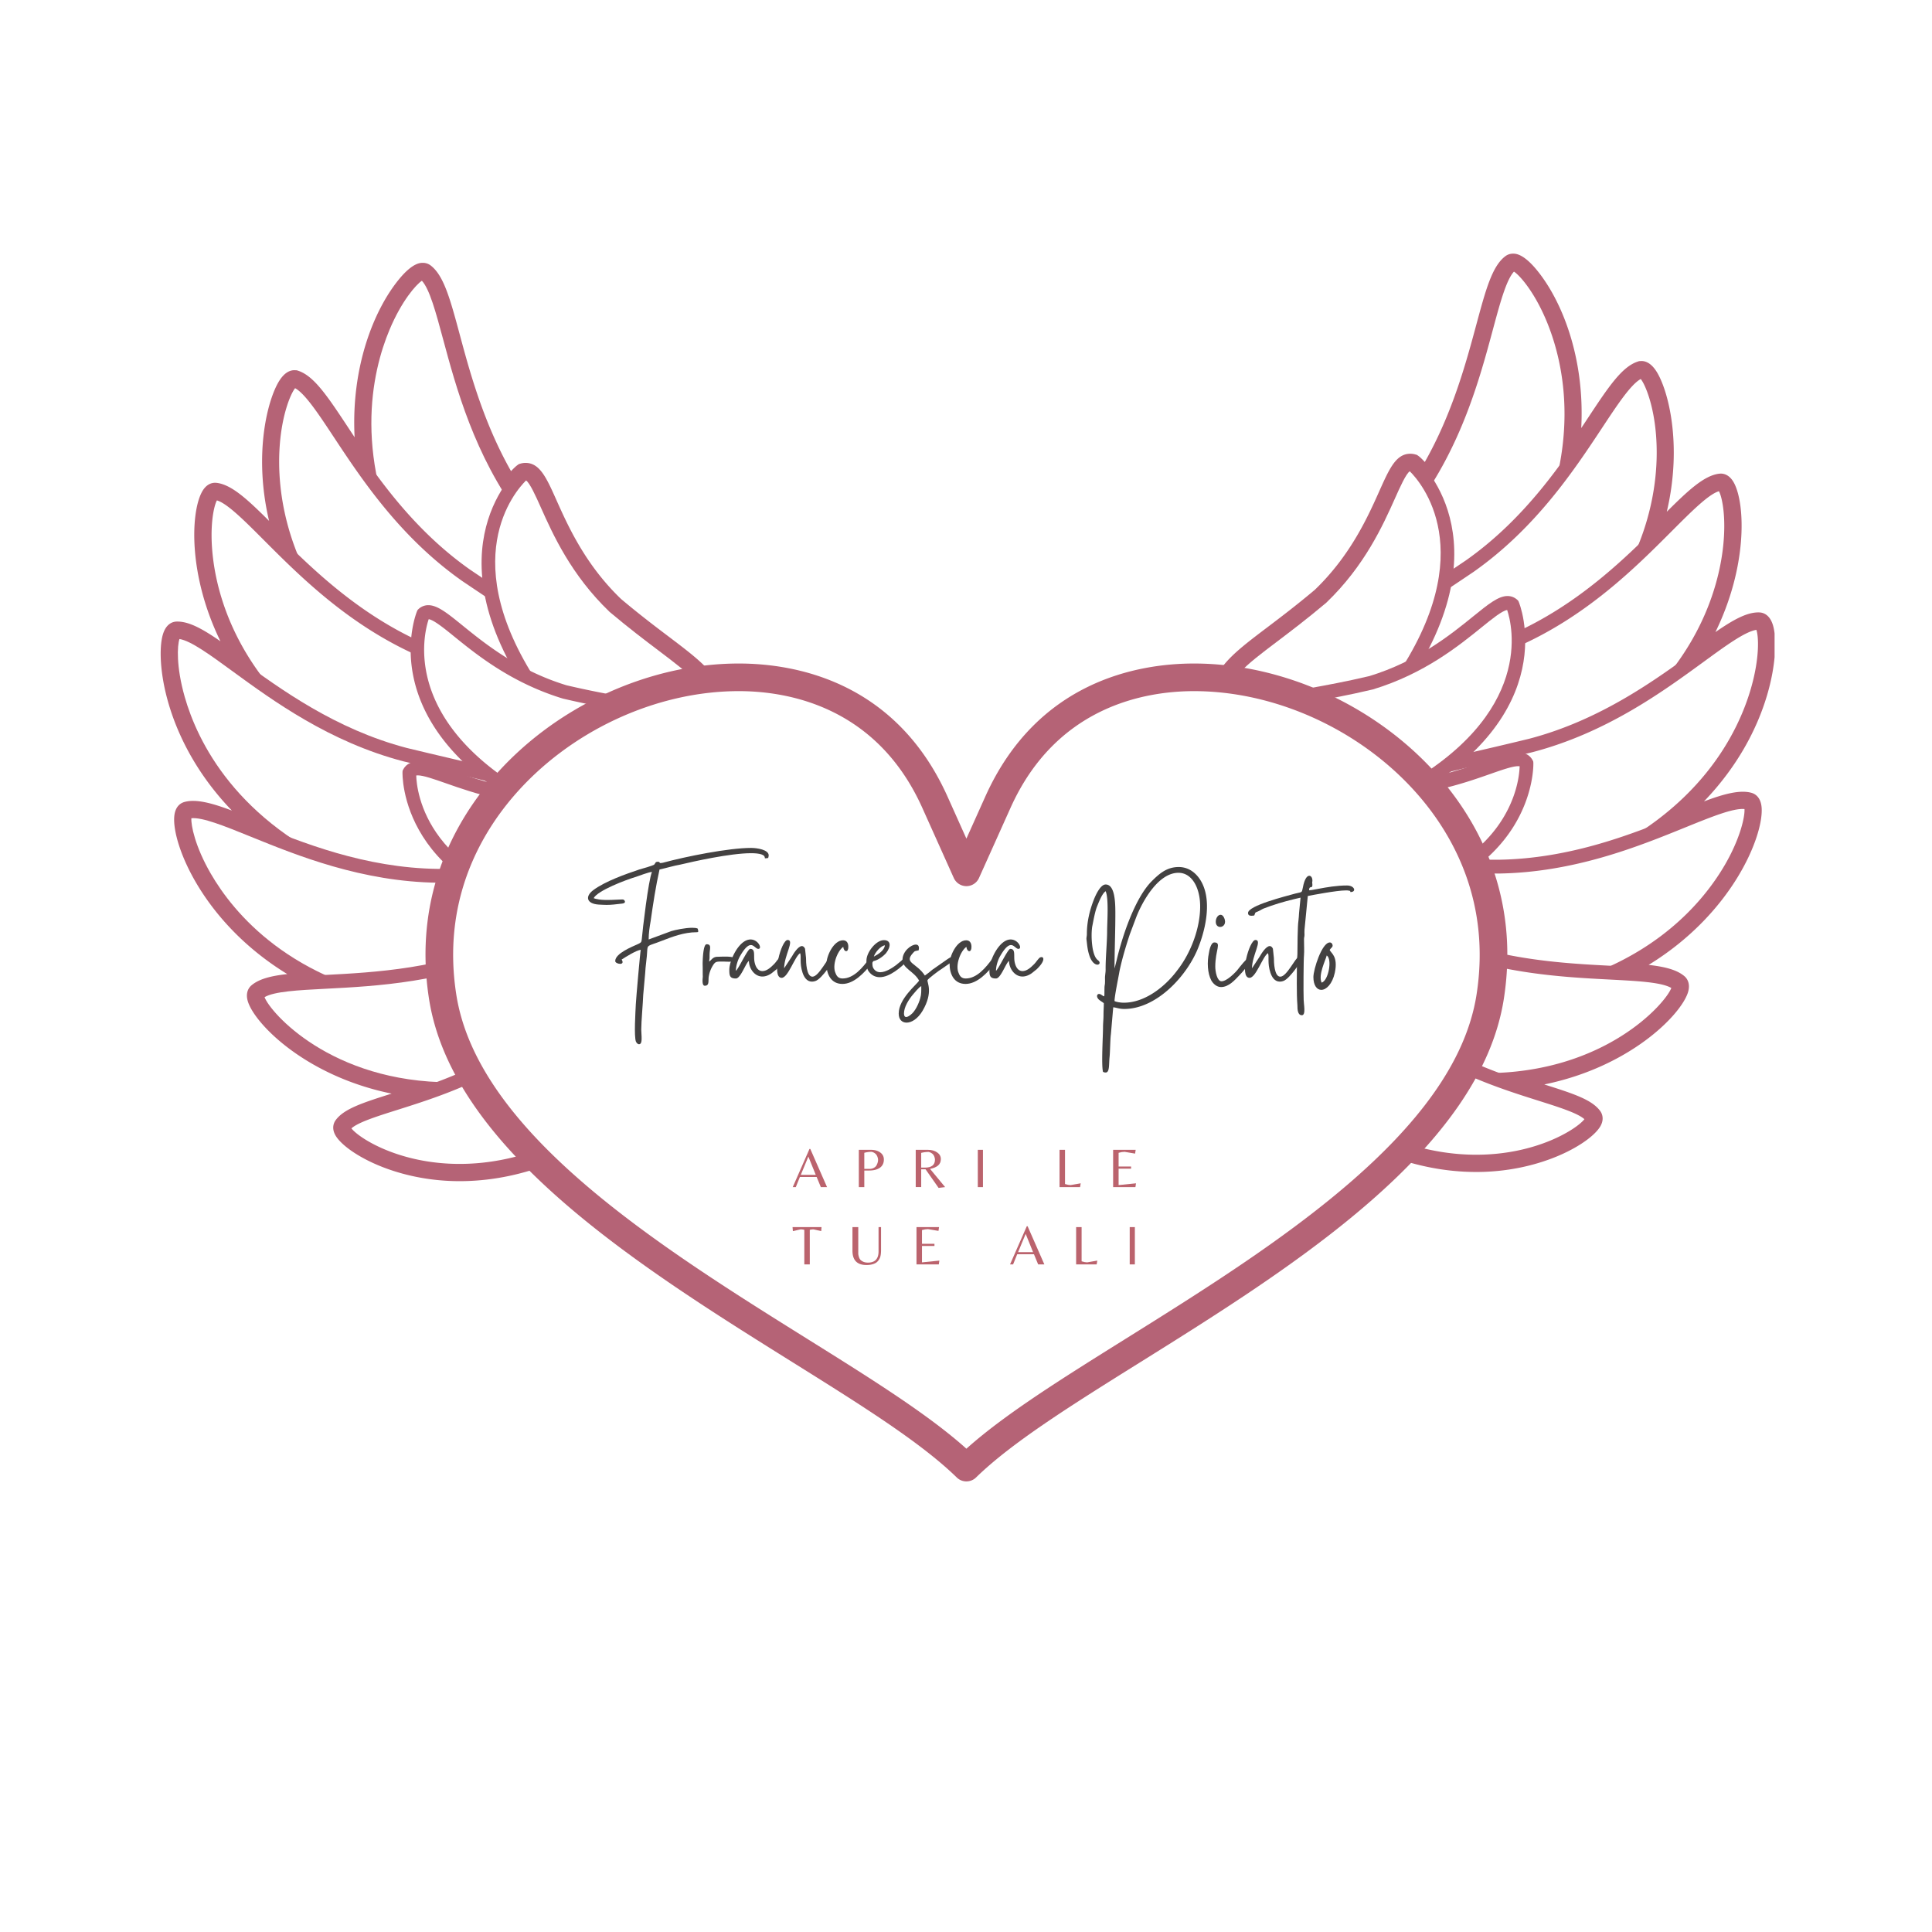 <?xml version="1.0" encoding="UTF-8"?>
<svg data-bbox="-37.5 -37.5 450 450" height="500" viewBox="0 0 375 375" width="500" xmlns="http://www.w3.org/2000/svg" data-type="color">
    <g>
        <defs>
            <clipPath id="f1f68b40-218a-4d59-b18b-205cae2dd257">
                <path d="M232.773 49.234h111.672v178.493H232.773Zm0 0"/>
            </clipPath>
            <clipPath id="de14a3e6-422a-47e1-bf7a-2821d8ea7e44">
                <path d="M254 49.234h53V139h-53Zm0 0"/>
            </clipPath>
            <clipPath id="099db183-129b-4e8c-9898-0f9c9c78f1e0">
                <path d="M82.512 128.79h210.14v158.75H82.512Zm0 0"/>
            </clipPath>
            <clipPath id="2b6c8763-7654-46ae-a042-7967071fba9b">
                <path d="M.04 4H37v39H.04Zm0 0"/>
            </clipPath>
            <clipPath id="1d78d18a-b236-443f-bdd3-f03fe99c821f">
                <path d="M152 0v55H0V0h152z"/>
            </clipPath>
            <filter id="32abb760-fb6a-4b4f-a90c-dea9569267bb" height="100%" width="100%" y="0%" x="0%">
                <feColorMatrix color-interpolation-filters="sRGB" values="0 0 0 0 1 0 0 0 0 1 0 0 0 0 1 0 0 0 1 0"/>
            </filter>
            <mask id="589f04d4-32d4-4a22-a05c-cdc53b2cc1f8">
                <g filter="url(#32abb760-fb6a-4b4f-a90c-dea9569267bb)">
                    <path fill-opacity=".87" fill="#000000" d="M412.5-37.5v450h-450v-450h450z"/>
                </g>
            </mask>
        </defs>
        <path fill="#ffffff" d="M412.5-37.5v450h-450v-450h450z" data-color="1"/>
        <path fill="#ffffff" d="M412.5-37.5v450h-450v-450h450z" data-color="1"/>
        <path d="M339.426 155.824c-3.29-.914-10.113 2.637-19.477 6.172 24.285-16.523 24.031-41.035 21.465-41.121-3.11-.086-8.2 4.176-15.344 9.266 13.453-18.063 10.094-36.493 7.864-36.203-3.27.417-7.97 5.98-14.829 12.593 7.852-19.215 1.387-35.105-.636-34.426-3.598 1.22-7.672 9.45-14.559 18.852 4.926-24.816-8.633-41.05-10.512-39.625-4.695 3.55-5.144 23.512-16.613 41.887-1.254-1.86-2.37-2.895-2.637-3.086-3.89-1.078-4.714 13.484-17.656 25.894-12.86 10.809-19.258 12.922-19.734 20.215-.922 1.172.074 3.535 2.664 5.375-.008.016-.016.024-.024.04-1.816.859-1.523 5.171 2.059 8.917-1.578.332-2.984 1.004-4.371 2.156-3.149.29-4.281 10.465 6.422 17.243-1.653.402-3.23 1.175-4.817 2.382-3.945 1.989-5.18 8.141.645 15.567-1.465 5.695 2.723 16.625 21.289 29.848 28.242 16.847 49.734 1.105 48.375-.903-1.79-2.574-9.266-3.941-18.316-7.297 24.265-1.03 36.734-17.035 34.964-18.55-1.886-1.625-6.527-1.883-12.804-2.211 23.933-10.899 28.906-32.329 26.582-32.985" fill="#ffffff" data-color="1"/>
        <path d="M286.543 225.617c-8.656 0-17.398-2.601-25.988-7.726-18.051-12.856-22.875-23.875-21.375-29.934-3.176-4.074-4.52-8.133-3.782-11.437.434-1.934 1.579-3.458 3.227-4.29 1.477-1.125 2.969-1.886 4.531-2.316-6.984-4.547-9.148-10.848-8.191-14.828.351-1.453 1.12-2.379 2.066-2.492 1.293-1.07 2.621-1.742 4.153-2.102-2.473-2.68-3.27-5.582-2.95-7.304.133-.735.457-1.274.942-1.57-1.617-1.196-2.684-2.661-2.871-3.95-.082-.582.027-1.09.312-1.48.363-5.266 3.727-7.813 10.414-12.875 2.559-1.934 5.735-4.34 9.371-7.395 7.29-6.988 10.746-14.723 13.036-19.844 1.652-3.695 2.742-6.14 4.312-6.14.14 0 .29.023.438.062l.042.024c.223.156 1.286 1.109 2.547 2.937 6.438-10.383 9.395-21.352 11.559-29.371 1.691-6.273 2.914-10.809 4.976-12.367a.585.585 0 0 1 .372-.117c.699 0 1.886.937 3.18 2.507 1.3 1.586 4.55 6.11 6.609 13.82 1.945 7.301 2.183 15.012.699 22.926 2.105-2.902 3.945-5.687 5.582-8.164 3.605-5.449 6.207-9.386 8.672-10.218.398-.137.91.218 1.445 1.015 2.516 3.746 5.844 17.176-.383 32.977 1.399-1.356 2.684-2.645 3.934-3.895 4.605-4.613 7.933-7.945 10.496-8.273.355-.047.727.266 1.062.93 1.012 2.011 1.665 7.043.704 13.32-.801 5.254-3.012 13.183-8.973 21.46 1.078-.773 2.101-1.523 3.098-2.25 5.191-3.788 8.941-6.527 11.507-6.527l.098.004c.274.008.66.227.945 1.211.688 2.375.555 8.739-2.629 16.543-2.562 6.274-7.882 15.274-18.738 22.957a311.042 311.042 0 0 0 5.606-2.238c5.054-2.05 9.043-3.672 11.636-3.672.454 0 .868.055 1.227.153.242.066.539.332.61 1.21.163 2.145-1.176 7.688-5.544 14.165-3.507 5.203-10.004 12.449-21.097 17.636 5.84.301 10.43.59 12.312 2.211.18.153.336.496.074 1.254-.636 1.84-3.84 6.012-10.054 9.961-4.918 3.125-13.106 6.938-24.371 7.55 2.757 1.005 5.359 1.829 7.675 2.56 5.125 1.62 8.829 2.792 10.051 4.55.137.203.11.48-.074.828-1.207 2.278-9.676 8.004-22.5 8.004ZM273.75 90.22c-1.383 0-2.445 2.379-4.055 5.972-2.297 5.137-5.765 12.907-13.105 19.938-3.645 3.066-6.828 5.476-9.383 7.41-6.64 5.023-9.973 7.547-10.305 12.711l-.004.043-.027.035c-.262.332-.36.781-.285 1.297.184 1.258 1.273 2.707 2.922 3.879l.105.074-.105.168-.047.04c-.488.23-.816.73-.95 1.452-.312 1.692.509 4.582 3.052 7.239l.175.187-.25.05c-1.601.337-2.972 1.013-4.308 2.126l-.035.027-.043.004c-.84.078-1.536.93-1.86 2.281-.68 2.828.188 9.536 8.34 14.7l.285.18-.324.077c-1.64.399-3.2 1.172-4.766 2.364-1.593.804-2.687 2.257-3.101 4.109-.723 3.234.617 7.23 3.77 11.254l.046.055-.02.066c-1.53 5.957 3.247 16.883 21.239 29.695 8.535 5.09 17.23 7.68 25.832 7.68 12.523 0 21.102-5.691 22.25-7.852.125-.242.156-.43.086-.535-1.164-1.675-4.828-2.836-9.899-4.437-2.503-.793-5.34-1.692-8.347-2.805l-.66-.246.703-.031c11.566-.488 19.941-4.371 24.933-7.543 6.153-3.91 9.313-8.008 9.938-9.813.164-.465.164-.812.008-.945-1.871-1.61-6.657-1.86-12.715-2.172l-.586-.031.531-.242c11.356-5.172 17.961-12.524 21.508-17.778 4.324-6.418 5.652-11.875 5.492-13.98-.043-.55-.187-.902-.402-.961a4.421 4.421 0 0 0-1.149-.14c-2.539 0-6.504 1.613-11.527 3.652A274.09 274.09 0 0 1 320 162.13l-1.121.422.992-.672c11.445-7.79 16.973-17.078 19.594-23.5 3.16-7.738 3.297-14.02 2.62-16.352-.183-.632-.433-1-.679-1.007l-.09-.004c-2.472 0-6.191 2.714-11.34 6.472-1.218.89-2.476 1.809-3.824 2.77l-.738.523.543-.726c11.25-15.106 10.836-31.086 8.77-35.203-.262-.52-.543-.801-.77-.774-2.469.317-5.766 3.621-10.336 8.192a299.426 299.426 0 0 1-4.414 4.363l-.484.469.254-.622c6.52-15.968 3.18-29.578.656-33.335-.438-.649-.852-.993-1.117-.903-2.371.801-4.954 4.703-8.524 10.106-1.734 2.625-3.699 5.597-5.965 8.691l-.379.52.125-.63c1.606-8.093 1.41-15.976-.578-23.425-2.043-7.66-5.265-12.14-6.554-13.711-1.457-1.777-2.504-2.406-2.957-2.406a.31.31 0 0 0-.2.058c-1.984 1.5-3.199 5.996-4.875 12.215-2.18 8.086-5.164 19.16-11.703 29.633l-.117.187-.121-.183c-1.246-1.84-2.332-2.84-2.582-3.031a1.266 1.266 0 0 0-.336-.047" fill="#b56376" data-color="2"/>
        <g clip-path="url(#f1f68b40-218a-4d59-b18b-205cae2dd257)">
            <path d="M286.543 227.48c-8.996 0-18.063-2.687-26.95-7.988l-.132-.086c-21.75-15.488-22.871-26.719-22.27-30.98-3.152-4.301-4.433-8.645-3.617-12.313.543-2.425 1.973-4.36 4.04-5.46.605-.454 1.21-.848 1.82-1.196-5.582-4.812-7.25-10.797-6.286-14.809.477-1.984 1.598-3.347 3.055-3.785a12.197 12.197 0 0 1 1.957-1.242c-1.46-2.293-2.137-4.766-1.765-6.773.062-.332.152-.645.265-.938-1.23-1.242-2.008-2.633-2.203-3.976-.121-.836 0-1.641.336-2.325.586-5.816 4.594-8.851 11.113-13.785 2.672-2.023 5.696-4.312 9.293-7.336 6.934-6.656 10.305-14.191 12.531-19.175 1.954-4.364 3.239-7.243 6.02-7.243.309 0 .625.04.938.13l.34.093.288.203c.266.192.707.59 1.239 1.176 5.363-9.461 8.004-19.258 9.976-26.57 1.856-6.883 3.082-11.43 5.653-13.372a2.454 2.454 0 0 1 1.5-.496c.496 0 2 0 4.62 3.192 4.77 5.808 9.337 16.84 8.614 30.664.441-.66.867-1.305 1.277-1.926 3.95-5.977 6.563-9.922 9.63-10.96l.316-.106.46-.024c1.036 0 1.985.63 2.817 1.871 2.285 3.399 5.227 14.137 2.105 27.383 4.274-4.258 7.27-7.016 10.157-7.383l.308-.023c.762 0 1.848.344 2.66 1.965 2.102 4.183 2.516 16.113-3.687 28.804 3.437-2.382 6.047-3.828 8.355-3.828l.149.004c.738.024 2.058.387 2.687 2.559 1.368 4.722-.113 20.312-13.414 34.129 4.008-1.516 7.028-2.278 9.227-1.668.664.191 1.805.808 1.965 2.867.41 5.34-5.516 20.473-21.934 30.531 3.129.352 5.496.942 6.965 2.207.406.348 1.281 1.371.621 3.281-1.523 4.407-11.34 14.344-27.844 17.715 5.621 1.778 9.336 2.965 10.91 5.23.266.391.77 1.403.047 2.77-1.715 3.227-11.25 8.992-24.152 8.992Zm-24.816-11.398c8.23 4.898 16.578 7.379 24.816 7.379 10.828 0 17.855-4.227 19.973-6.149-1.582-.964-4.883-2.007-8.098-3.027-2.523-.797-5.383-1.7-8.434-2.832l-9.355-3.473 9.969-.421c19.863-.84 30.937-12.036 32.906-15.485-2.063-.804-6.473-1.035-10.762-1.258l-8.222-.421 7.492-3.415c19.761-9 25.62-25.066 25.922-29.28-2.227.136-6.086 1.702-10.524 3.503a274.901 274.901 0 0 1-6.75 2.672l-15.832 5.977 13.992-9.52c20.34-13.836 22.489-32.797 21.618-37.285-2.118.664-5.649 3.242-9.36 5.95a364.739 364.739 0 0 1-3.844 2.78l-10.418 7.422 7.641-10.258c11.117-14.93 10.04-29.168 8.836-32.707-1.98.98-5.086 4.09-8.348 7.356-1.37 1.37-2.847 2.851-4.441 4.39l-6.856 6.61 3.598-8.82c6.406-15.688 2.77-28.227 1.031-31.278-1.746 1.356-4.175 5.031-6.726 8.887-1.746 2.644-3.727 5.637-6.016 8.766l-5.36 7.316 1.766-8.898c4.047-20.395-4.902-34.196-7.964-36.91-1.227 1.827-2.368 6.058-3.563 10.495-2.21 8.196-5.238 19.426-11.926 30.133l-1.64 2.63-1.73-2.567a16.794 16.794 0 0 0-1.473-1.899c-.625.887-1.504 2.86-2.243 4.508-2.355 5.274-5.918 13.238-13.52 20.524-3.773 3.18-6.976 5.605-9.55 7.554-6.375 4.824-9.289 7.028-9.566 11.34l-.043.625-.29.367c.047.387.563 1.485 2.153 2.617l1.516 1.079-1.364 2.261-.363.114c-.266.691.078 3.183 2.535 5.754l2.5 2.609-3.539.746c-1.289.273-2.402.824-3.496 1.734l-.484.399-.465.043c-.18.222-.586 1.023-.5 2.601.078 1.48.86 6.649 7.656 10.953l4.008 2.536-4.61 1.117c-1.382.336-2.714 1-4.074 2.031l-.312.195c-1.074.543-1.801 1.524-2.094 2.836-.59 2.64.656 6.172 3.414 9.696l.613.777-.246.96c-1.308 5.102 3.262 15.407 20.446 27.661" fill="#b56376" data-color="2"/>
        </g>
        <path d="M273.773 97.652c-14.293 18.66-21.351 25.32-16.902 34.82 2.012 7.715 19.113 9.669 40.14-22.765 18.833-34.984-1.292-60.133-3.616-58.375-5.075 3.84-5.172 26.86-19.622 46.32" fill="#ffffff" data-color="1"/>
        <path d="M264.238 137.371c-3.847 0-6.722-1.863-7.504-4.86-3.879-8.273.954-14.456 11.54-28.003 1.617-2.074 3.456-4.422 5.386-6.945 8.672-11.68 12.145-24.567 14.676-33.977 1.691-6.277 2.91-10.809 4.973-12.367a.597.597 0 0 1 .375-.117c.988 0 3.164 1.964 5.406 5.722 3.277 5.485 12.82 25.512-1.95 52.95-16.148 24.91-28.39 27.597-32.902 27.597Zm29.446-85.984a.33.33 0 0 0-.204.058c-1.984 1.5-3.19 5.992-4.867 12.215-2.539 9.43-6.02 22.348-14.726 34.074-1.934 2.528-3.77 4.875-5.39 6.95-10.513 13.453-15.31 19.593-11.497 27.73.758 2.89 3.527 4.672 7.238 4.672 2.848 0 7.578-1.02 13.957-5.89 6.2-4.739 12.493-11.993 18.7-21.567 14.69-27.297 5.207-47.207 1.953-52.656-2.168-3.63-4.278-5.586-5.164-5.586" fill="#b56376" data-color="2"/>
        <g clip-path="url(#de14a3e6-422a-47e1-bf7a-2821d8ea7e44)">
            <path d="M264.238 138.57c-4.367 0-7.66-2.156-8.633-5.632-4.105-8.91.872-15.278 11.723-29.165a838.262 838.262 0 0 0 5.383-6.937c8.523-11.484 11.96-24.246 14.469-33.563 1.82-6.746 3.02-11.203 5.406-13.011a1.792 1.792 0 0 1 1.098-.356c2.476 0 5.554 4.824 6.437 6.305 3.356 5.621 13.14 26.137-1.926 54.133-16.52 25.484-29.25 28.226-33.957 28.226Zm29.622-85.85c-1.496 1.617-2.703 6.105-4.09 11.25-2.566 9.527-6.078 22.57-14.921 34.48a837.84 837.84 0 0 1-5.407 6.973c-10.507 13.45-14.855 19.012-11.355 26.484l.082.227c.613 2.351 2.883 3.758 6.07 3.758 3.328 0 15.461-1.942 31.653-26.914 11.656-21.665 7.668-38.598 4.25-46.758-2.352-5.61-5.164-8.782-6.282-9.5" fill="#b56376" data-color="2"/>
        </g>
        <path d="M285.273 109.887c-19.488 13.187-28.265 17.3-27.035 27.707-.523 7.945 15.082 15.219 45.25-8.957 28.914-27.239 17.754-57.461 14.98-56.532-6.042 2.043-13.417 23.856-33.195 37.782" fill="#ffffff" data-color="1"/>
        <path d="M268.758 145.313c-3.895-.004-7.07-1.106-8.945-3.11-1.215-1.3-1.825-2.941-1.715-4.621-1.078-9.09 5.5-13.453 19.918-23.016 2.156-1.43 4.597-3.05 7.18-4.796 11.843-8.344 19.19-19.461 24.558-27.579 3.601-5.449 6.207-9.386 8.668-10.218.691-.23 1.672 1 2.55 3.207 3.716 9.36 4.86 32.601-17.386 53.562-13.34 10.688-25.703 16.57-34.828 16.57Zm49.84-73.086c-.032 0-.055.007-.086.015-2.367.801-4.95 4.703-8.52 10.106-5.379 8.136-12.746 19.28-24.637 27.656-2.582 1.75-5.027 3.367-7.18 4.797-14.32 9.5-20.85 13.836-19.792 22.777-.106 1.625.476 3.192 1.637 4.43 1.824 1.945 4.925 3.015 8.738 3.02 9.058 0 21.36-5.86 34.64-16.5 22.13-20.848 21-43.946 17.309-53.243-.836-2.113-1.664-3.058-2.11-3.058" fill="#b56376" data-color="2"/>
        <path d="M268.758 146.508c-4.227 0-7.715-1.238-9.82-3.485-1.415-1.511-2.137-3.421-2.04-5.39-1.101-9.766 5.676-14.262 20.457-24.067 2.2-1.46 4.59-3.043 7.168-4.789 11.641-8.199 18.918-19.207 24.23-27.246 3.735-5.648 6.435-9.73 9.286-10.695l.207-.07.352-.02c.472 0 1.902 0 3.488 3.992 3.816 9.621 5.039 33.473-17.68 54.875-17.437 13.977-29 16.895-35.648 16.895Zm49.71-72.942c-1.933 1.063-4.519 4.97-7.476 9.446-5.433 8.215-12.87 19.468-24.949 27.972a840.34 840.34 0 0 1-7.211 4.817c-14.309 9.496-20.234 13.426-19.262 21.636l.016.122-.008.12c-.086 1.286.371 2.5 1.317 3.512 1.593 1.7 4.382 2.637 7.863 2.637 5.09 0 16.262-2.11 33.89-16.234 17.922-16.895 19.473-34.235 18.793-43.063-.464-6.05-2.14-9.937-2.972-10.965" fill="#b56376" data-color="2"/>
        <path d="M293.867 124.36c-21.707 9.078-31.129 11.343-31.984 21.78-2.106 7.68 11.758 17.907 46.144.223 33.739-20.96 28.828-52.804 25.907-52.425-6.301.804-17.883 20.707-40.067 30.421" fill="#ffffff" data-color="1"/>
        <path d="M275.914 156.281c-8.184 0-11.652-2.945-12.992-4.699-1.27-1.668-1.688-3.613-1.176-5.48.742-9.098 8.024-12.059 23.977-18.551a815.436 815.436 0 0 0 8.09-3.324c13.304-5.829 22.734-15.274 29.617-22.168 4.601-4.606 7.925-7.934 10.484-8.262.559-.074 1.121.719 1.543 2.215.934 3.265 1.512 11.449-2.23 21.418-2.997 7.996-9.79 19.527-25.125 29.054-12.465 6.41-23.59 9.797-32.188 9.797Zm58.074-62.203h-.035c-2.469.317-5.762 3.617-10.32 8.184-6.899 6.91-16.352 16.379-29.711 22.226-2.918 1.223-5.664 2.34-8.09 3.328-15.844 6.446-23.074 9.387-23.805 18.336-.492 1.805-.093 3.66 1.121 5.258 1.309 1.711 4.704 4.586 12.766 4.586 8.55 0 19.633-3.375 32.05-9.758 15.259-9.48 22.016-20.953 25-28.906 3.712-9.902 3.141-18.012 2.22-21.242-.426-1.485-.91-2.012-1.196-2.012" fill="#b56376" data-color="2"/>
        <path d="M275.914 157.477c-6.45 0-11.402-1.836-13.945-5.168-1.473-1.934-1.973-4.204-1.41-6.399.855-9.762 8.359-12.812 24.714-19.469a971.955 971.955 0 0 0 8.079-3.316c13.078-5.73 22.414-15.082 29.234-21.914 4.941-4.95 8.21-8.223 11.18-8.602l.222-.015c1.742 0 2.407 2.324 2.621 3.086 2.73 9.562-.492 34.812-27.875 51.82-12.718 6.547-24.035 9.977-32.82 9.977Zm57.73-62.13c-1.996.579-5.332 3.923-9.164 7.758-6.968 6.98-16.507 16.54-30.074 22.48a854.482 854.482 0 0 1-8.125 3.34c-15.836 6.442-22.39 9.11-23.058 17.325l-.047.246c-.387 1.41-.059 2.895.926 4.188 1.996 2.613 6.3 4.113 11.812 4.113 5.832.004 16.027-1.668 31.504-9.625 20.941-13.016 25.89-29.727 26.973-38.52.75-6.125-.125-10.172-.746-11.304" fill="#b56376" data-color="2"/>
        <path d="M297.117 144.7c-22.84 5.573-32.508 6.312-34.992 16.53-3.273 7.27 8.836 19.504 45.527 7.407 36.618-15.465 36.703-47.664 33.758-47.762-6.324-.176-20.86 17.684-44.293 23.824" fill="#ffffff" data-color="1"/>
        <path d="M280.727 173.89h-.008c-8.793-.003-15.387-2.402-18.09-6.581-1.274-1.97-1.504-4.207-.633-6.137 2.156-8.887 9.781-10.668 26.488-14.57a888.515 888.515 0 0 0 8.602-2.043c14.078-3.692 24.867-11.563 32.742-17.317 5.18-3.781 8.922-6.512 11.488-6.512l.098.004c.492.016.871.657 1.09 1.848.547 2.95.195 11.066-5.047 20.691-4.172 7.66-12.719 18.301-29.75 25.493-10.309 3.402-19.383 5.125-26.98 5.125Zm60.59-52.874c-2.473 0-6.184 2.71-11.317 6.46-7.898 5.762-18.71 13.657-32.848 17.36a888.515 888.515 0 0 1-8.601 2.043c-16.59 3.875-24.16 5.644-26.29 14.383-.85 1.894-.632 3.976.606 5.89 2.649 4.102 9.156 6.45 17.852 6.453h.008c7.566 0 16.609-1.718 26.878-5.105 16.946-7.156 25.454-17.742 29.602-25.363 5.203-9.555 5.559-17.59 5.016-20.504-.215-1.18-.567-1.606-.82-1.613l-.087-.004" fill="#b56376" data-color="2"/>
        <path d="M280.719 175.086c-9.207 0-16.172-2.598-19.098-7.125-1.473-2.277-1.75-4.883-.77-7.164 2.376-9.527 10.231-11.363 27.36-15.363a824.468 824.468 0 0 0 8.59-2.04c13.84-3.624 24.52-11.425 32.32-17.117 5.363-3.914 9.238-6.742 12.195-6.742h.137c.781.028 1.805.54 2.227 2.828 1.11 5.98-1.727 33.242-35.508 47.504-10.52 3.477-19.723 5.219-27.453 5.219Zm60.195-52.832c-2.21.348-5.937 3.07-10.207 6.187-7.977 5.82-18.894 13.793-33.25 17.555-3.133.762-5.996 1.43-8.637 2.047-16.578 3.875-23.441 5.477-25.394 13.504l-.078.234c-.672 1.485-.485 3.164.527 4.723 2.387 3.695 8.684 5.902 16.844 5.902 7.445 0 16.367-1.695 26.511-5.043 22.758-9.617 30.243-25.36 32.668-33.886 1.672-5.875 1.45-9.977 1.016-11.223" fill="#b56376" data-color="2"/>
        <path d="M290.688 168.215c-23.512-.086-33.063-1.695-37.938 7.605-4.922 6.278 3.852 21.075 42.39 18.188 39.247-6.145 47.098-37.39 44.282-38.184-6.125-1.703-24.524 12.102-48.735 12.39" fill="#ffffff" data-color="1"/>
        <path d="M285.723 194.52h-.004c-25.848-.004-32.196-8.922-33.528-11.657-1.25-2.574-1.09-5.172.446-7.133 3.527-6.726 9.332-7.816 21.851-7.816 2.239 0 4.723.035 7.356.07 2.644.036 5.648.075 8.844.09 14.535-.176 26.894-5.199 35.917-8.867 5.047-2.05 9.036-3.672 11.63-3.672.452 0 .863.055 1.226.153.469.132.68.832.61 2.027-.18 2.988-2.47 10.773-9.876 18.86-5.898 6.437-16.761 14.714-35.035 17.573-3.285.247-6.457.372-9.437.372Zm-11.235-26.32c-12.398 0-18.14 1.066-21.61 7.687-1.48 1.89-1.632 4.379-.429 6.851 1.313 2.696 7.586 11.492 33.27 11.496h.004c2.972 0 6.136-.125 9.406-.37 18.176-2.844 28.988-11.079 34.855-17.481 7.352-8.028 9.625-15.735 9.801-18.684.07-1.18-.16-1.672-.402-1.738a4.465 4.465 0 0 0-1.149-.14c-2.539 0-6.504 1.613-11.52 3.652-9.046 3.675-21.437 8.707-36.023 8.886a980.605 980.605 0 0 1-8.855-.09c-2.629-.035-5.113-.07-7.348-.07" fill="#b56376" data-color="2"/>
        <path d="M285.719 195.715c-26.543 0-33.196-9.434-34.606-12.328-1.418-2.914-1.226-6.004.504-8.293 4.153-7.793 11.758-8.38 22.871-8.38 2.242 0 4.692.036 7.371.071 2.704.035 5.641.078 8.836.09 14.285-.172 26.524-5.145 35.461-8.777 5.371-2.18 9.25-3.758 12.074-3.758.563 0 1.09.066 1.551.191.754.215 1.617.95 1.48 3.254-.484 8.18-12.265 32.278-45.913 37.547a128.02 128.02 0 0 1-9.63.383Zm-11.23-26.317c-11.887 0-17.372.977-20.551 7.043l-.133.207c-1.172 1.493-1.274 3.524-.282 5.567 2.547 5.23 12.34 10.82 32.196 10.82 2.945 0 6.082-.12 9.32-.363 24.32-3.813 35.39-17.242 39.816-24.902 3.032-5.258 3.848-9.41 3.747-10.735-2.164-.195-6.262 1.445-11.438 3.547-9.137 3.711-21.644 8.793-36.46 8.973a806.43 806.43 0 0 1-8.884-.09 572.758 572.758 0 0 0-7.332-.067" fill="#b56376" data-color="2"/>
        <path d="M276.266 181.582c-21.246-10.094-29.23-15.57-37.579-9.227-7.12 3.59-5.445 20.735 30.684 34.458 38.137 11.078 58.504-13.883 56.277-15.793-4.793-4.133-27.316.57-49.382-9.438" fill="#ffffff" data-color="1"/>
        <path d="M288.246 209.781h-.004c-6.086 0-12.449-.953-18.91-2.832-11.523-4.375-20.398-9.398-26.387-14.93-4.777-4.414-7.523-9.09-7.738-13.164-.152-2.992 1.125-5.468 3.418-6.625 2.438-1.859 4.895-2.73 7.703-2.73 5.363 0 12.063 3.262 22.203 8.195 2.332 1.133 4.973 2.418 7.797 3.758 13.25 6.012 26.582 6.7 36.317 7.203 6.472.336 11.152.578 13.097 2.254.188.16.348.524.043 1.336-.73 1.98-4.215 6.379-10.812 10.383-5.375 3.262-14.375 7.152-26.727 7.152Zm-41.918-39.996c-2.742 0-5.144.852-7.555 2.688-2.21 1.117-3.43 3.492-3.28 6.367.206 4.004 2.925 8.61 7.648 12.972 5.96 5.504 14.804 10.508 26.28 14.868 6.427 1.867 12.763 2.816 18.821 2.816h.004c12.29 0 21.234-3.867 26.578-7.11 6.535-3.968 9.977-8.296 10.696-10.238.187-.507.203-.882.035-1.023-1.871-1.613-6.508-1.852-12.926-2.184-9.758-.504-23.117-1.195-36.422-7.226a854.123 854.123 0 0 1-7.8-3.766c-10.106-4.914-16.782-8.164-22.079-8.164" fill="#b56376" data-color="2"/>
        <path d="M288.246 210.977h-.004c-6.199 0-12.676-.97-19.246-2.875-31.687-12.036-34.785-25.38-34.984-29.184-.176-3.434 1.3-6.3 3.96-7.7 2.65-1.988 5.31-2.917 8.352-2.917 5.645 0 12.074 3.129 22.73 8.316a828.992 828.992 0 0 0 7.786 3.754c13.027 5.91 26.226 6.59 35.867 7.09 6.961.36 11.559.598 13.816 2.539.387.332.957 1.125.387 2.664-1.996 5.387-15.957 18.313-38.664 18.313Zm-41.922-39.993c-2.465 0-4.633.774-6.824 2.442l-.207.129c-1.781.894-2.73 2.8-2.602 5.222.36 6.996 9.262 17.707 33.157 26.786 6.222 1.8 12.449 2.734 18.394 2.734 23.305 0 35.106-13.621 36.156-16.531-1.882-1.114-6.52-1.352-11.828-1.63-9.855-.507-23.347-1.206-36.86-7.331-2.847-1.352-5.437-2.618-7.827-3.778-9.953-4.843-16.531-8.043-21.559-8.043" fill="#b56376" data-color="2"/>
        <path d="M271.43 199.031c-14.903-12.52-20.149-18.562-28.157-15.246-6.457 1.399-8.683 15.442 17.352 33.985 28.242 16.847 49.734 1.105 48.371-.903-2.996-4.316-21.984-5.234-37.566-17.836" fill="#ffffff" data-color="1"/>
        <path d="M286.54 225.617c-8.653 0-17.395-2.601-25.99-7.726-8.304-5.914-14.359-11.79-17.995-17.465-2.907-4.531-4.133-8.852-3.453-12.16.5-2.442 2.05-4.168 4.14-4.621 1.453-.606 2.836-.903 4.207-.903 5.137 0 9.93 4.102 18.63 11.551 1.624 1.39 3.468 2.969 5.444 4.629 9.348 7.562 19.864 10.887 27.543 13.312 5.125 1.621 8.825 2.793 10.047 4.551.137.203.114.48-.07.828-1.207 2.278-9.676 8.004-22.504 8.004Zm-39.09-42.59c-1.333 0-2.68.293-4.122.887-2.004.438-3.469 2.082-3.945 4.41-1.227 5.961 3.734 16.797 21.324 29.328 8.54 5.09 17.23 7.68 25.832 7.68 12.527 0 21.106-5.691 22.25-7.852.129-.242.16-.43.09-.535-1.164-1.675-4.828-2.836-9.899-4.437-7.699-2.434-18.246-5.77-27.64-13.367a666.71 666.71 0 0 1-5.445-4.633c-8.653-7.403-13.415-11.48-18.446-11.48" fill="#b56376" data-color="2"/>
        <path d="M286.543 226.813h-.004c-8.871 0-17.82-2.657-26.601-7.895-22.961-16.348-22.649-27.777-22.012-30.895.594-2.87 2.433-4.925 4.941-5.523 1.582-.64 3.086-.957 4.586-.957 5.574 0 10.484 4.207 19.402 11.84 1.665 1.422 3.465 2.965 5.438 4.62 9.156 7.407 19.547 10.692 27.137 13.09 5.547 1.755 9.21 2.915 10.668 5.009.234.347.539 1.062.004 2.074-1.348 2.539-10.043 8.637-23.559 8.637Zm-39.09-42.586c-1.176 0-2.375.261-3.668.793l-.226.074c-1.528.328-2.621 1.594-3.004 3.469-1.149 5.593 3.722 15.917 20.847 28.113 8.27 4.93 16.754 7.457 25.137 7.457 11.805 0 19.55-5.031 20.996-6.899-1.332-1.187-4.875-2.308-8.914-3.586-7.793-2.464-18.465-5.835-28.035-13.578a685.949 685.949 0 0 1-5.473-4.652c-8.43-7.215-13.078-11.191-17.66-11.191" fill="#b56376" data-color="2"/>
        <path d="M256.492 116.027c-12.86 10.809-19.262 12.922-19.734 20.215-2.758 3.508 11.562 17.696 34.851-3.414 18.739-27.226 3.614-41.926 2.54-42.695-3.891-1.078-4.715 13.484-17.657 25.894" fill="#ffffff" data-color="1"/>
        <path d="M248.188 144.305h-.004c-6.079 0-10.23-2.856-11.52-5.508-.5-1.031-.516-1.977-.047-2.61.36-5.265 3.727-7.812 10.414-12.875 2.555-1.933 5.735-4.34 9.367-7.394 7.29-6.988 10.75-14.723 13.036-19.844 1.652-3.695 2.746-6.14 4.312-6.14.145 0 .293.023.442.062l.042.024c.184.128 16.895 14.699-2.503 42.886l-.024.028c-10.367 9.398-18.512 11.37-23.515 11.37Zm25.558-54.086c-1.383 0-2.445 2.375-4.05 5.972-2.298 5.137-5.77 12.907-13.106 19.938-3.649 3.066-6.828 5.476-9.387 7.41-6.637 5.023-9.969 7.547-10.305 12.711l-.003.043-.028.035c-.426.543-.406 1.399.055 2.344 1.25 2.574 5.308 5.348 11.262 5.348h.004c4.953 0 13.019-1.961 23.312-11.286 18.965-27.566 3.203-41.945 2.582-42.468a1.266 1.266 0 0 0-.336-.047" fill="#b56376" data-color="2"/>
        <path d="M248.184 145.5s.004 0 0 0c-6.59 0-11.149-3.203-12.598-6.18-.629-1.297-.672-2.554-.14-3.52.507-5.605 4.226-8.417 10.863-13.445 2.543-1.921 5.71-4.32 9.32-7.355 7.062-6.773 10.465-14.383 12.71-19.414 1.911-4.27 3.063-6.848 5.407-6.848.254 0 .508.035.762.106l.226.062.192.137c.191.137 17.816 15.441-2.211 44.547l-.207.23c-10.649 9.657-19.106 11.68-24.324 11.68Zm25.457-54.02c-.72.426-1.942 3.165-2.852 5.2-2.336 5.222-5.863 13.117-13.367 20.312-3.73 3.14-6.926 5.559-9.496 7.504-6.547 4.953-9.531 7.215-9.832 11.832l-.028.414-.254.328c-.082.102-.101.485.188 1.078.91 1.88 4.375 4.672 10.184 4.672 4.726 0 12.449-1.89 22.41-10.882 17.082-24.926 5.09-38.454 3.047-40.458" fill="#b56376" data-color="2"/>
        <path d="M266.105 132.535c-16.324 3.836-22.992 2.832-26.707 9.121-4.054 1.918 2.336 21.055 32.633 12.68 29.047-15.797 22.172-35.766 21.555-36.93-2.977-2.722-10.297 9.887-27.48 15.13" fill="#ffffff" data-color="1"/>
        <path d="M258.05 156.59c-5.757 0-10.722-1.352-14.359-3.906-3.996-2.809-5.082-6.028-5.367-7.282-.414-1.84-.031-3.347.973-3.855 2.695-4.535 6.844-5.285 15.09-6.781 3.148-.575 7.07-1.286 11.687-2.371 9.68-2.954 16.266-8.293 20.625-11.825 2.645-2.14 4.551-3.687 5.91-3.687.41 0 .77.14 1.075.418l.03.039c.024.047 2.349 5.36.356 13.078-1.656 6.418-6.812 15.797-21.972 24.043l-.032.012c-5.074 1.402-9.789 2.117-14.015 2.117Zm34.56-39.422c-1.258 0-3.133 1.52-5.727 3.625-4.38 3.547-10.992 8.906-20.735 11.875-4.636 1.094-8.558 1.805-11.71 2.375-8.18 1.488-12.286 2.23-14.918 6.684l-.02.039-.04.02c-.91.429-1.245 1.823-.855 3.554.852 3.793 6.012 10.965 19.446 10.965 4.195 0 8.879-.707 13.926-2.102 15.058-8.195 20.175-17.496 21.82-23.855 1.738-6.743.098-12.016-.324-12.856a1.257 1.257 0 0 0-.864-.324" fill="#b56376" data-color="2"/>
        <path d="M258.05 157.785c-12.484 0-19.581-6.281-20.894-12.12-.508-2.255-.02-4.114 1.27-4.993 2.984-4.77 7.562-5.602 15.746-7.086 3.137-.57 7.039-1.277 11.629-2.36 9.379-2.863 15.86-8.109 20.144-11.585 2.942-2.383 4.883-3.954 6.664-3.954.707 0 1.36.25 1.883.727l.172.16.106.203c.113.207 9.054 21.793-22.098 38.735l-.285.117c-5.18 1.43-10.004 2.156-14.336 2.156Zm34.49-39.383c-.974.133-2.97 1.754-4.907 3.32-4.45 3.606-11.172 9.055-21.137 12.09-4.738 1.122-8.68 1.836-11.844 2.41-8.066 1.465-11.75 2.133-14.097 6.114l-.211.355-.371.172c-.211.102-.5.88-.2 2.215.782 3.469 5.602 10.027 18.278 10.027 4.05 0 8.582-.68 13.472-2.02 26.504-14.483 21.957-31.91 21.016-34.683" fill="#b56376" data-color="2"/>
        <path d="M265.328 153.156c-16.691-1.898-22.621-5.101-28.242-.426-4.453.41-4.906 20.575 26.45 22.965 32.66-5.101 32.917-26.222 32.757-27.511-1.91-3.563-13.047 5.84-30.965 4.972" fill="#ffffff" data-color="1"/>
        <path d="m263.54 175.84-.017-.004c-22.605-1.723-28.718-12.645-28.77-18.828-.019-2.45.915-4.254 2.274-4.414 2.059-1.7 4.215-2.426 7.207-2.426 2.485 0 5.485.5 9.282 1.129 3.164.527 7.101 1.18 11.828 1.719.77.035 1.558.054 2.336.054h.004c8.984 0 16.238-2.543 21.039-4.222 2.57-.903 4.605-1.618 5.945-1.618.86 0 1.43.293 1.75.887l.016.051c.132 1.066-.172 6.64-4.094 12.422-3.727 5.484-11.742 12.586-28.785 15.246Zm-19.306-25.387c-2.933 0-5.043.715-7.054 2.387l-.035.027-.043.004c-1.215.113-2.079 1.852-2.063 4.133.047 6.086 6.102 16.836 28.488 18.547 16.93-2.649 24.883-9.684 28.575-15.121 3.843-5.66 4.175-11.09 4.05-12.203-.27-.485-.742-.711-1.484-.711-1.293 0-3.305.707-5.852 1.601-4.82 1.688-12.101 4.238-21.132 4.238h-.004c-.782 0-1.575-.02-2.36-.054-4.742-.54-8.683-1.196-11.851-1.723-3.785-.629-6.774-1.125-9.235-1.125" fill="#b56376" data-color="2"/>
        <path d="m263.586 177.043-.156-.012c-23.473-1.789-29.82-13.422-29.871-20.015-.024-2.934 1.144-5.086 2.953-5.543 2.191-1.727 4.59-2.504 7.722-2.504 2.582 0 5.625.508 9.48 1.148 3.15.524 7.071 1.176 11.766 1.707.692.031 1.454.051 2.2.051 8.785 0 15.64-2.402 20.644-4.16 2.785-.973 4.797-1.68 6.344-1.68 1.648 0 2.434.824 2.805 1.516l.117.219.031.246c.027.234.77 23.59-33.883 29.004Zm-19.352-25.395c-2.664 0-4.488.614-6.289 2.114l-.32.265-.414.04c-.285.023-.988.933-.973 2.93.043 5.663 5.836 15.675 27.242 17.35 29.696-4.699 31.41-22.71 31.48-25.609a1.421 1.421 0 0 0-.292-.023c-1.09 0-3.113.71-5.457 1.531-5.313 1.863-13.55 4.746-23.95 4.25-4.847-.547-8.804-1.207-11.988-1.734-3.73-.621-6.675-1.114-9.039-1.114" fill="#b56376" data-color="2"/>
        <path d="M36.324 157.605c3.29-.914 10.114 2.637 19.473 6.172-24.281-16.523-24.031-41.039-21.457-41.12 3.105-.087 8.195 4.175 15.34 9.265-13.453-18.067-10.094-36.496-7.867-36.203 3.269.418 7.968 5.98 14.828 12.594-7.848-19.22-1.383-35.106.64-34.426 3.598 1.218 7.672 9.449 14.555 18.847-4.922-24.812 8.637-41.046 10.516-39.625C87.047 56.66 87.492 76.625 98.965 95c1.254-1.86 2.37-2.898 2.633-3.086 3.89-1.078 4.715 13.484 17.66 25.89 12.855 10.813 19.258 12.923 19.734 20.216.922 1.175-.074 3.535-2.668 5.378a.22.22 0 0 1 .028.036c1.816.859 1.523 5.171-2.063 8.921 1.582.333 2.988 1.004 4.371 2.153 3.153.293 4.285 10.469-6.418 17.246 1.653.398 3.23 1.176 4.817 2.383 3.945 1.988 5.175 8.14-.645 15.566 1.461 5.692-2.726 16.621-21.293 29.844-28.242 16.851-49.73 1.11-48.371-.899 1.79-2.574 9.266-3.941 18.316-7.3-24.27-1.028-36.734-17.036-34.964-18.551 1.886-1.625 6.527-1.883 12.8-2.207-23.93-10.9-28.902-32.332-26.578-32.985" fill="#ffffff" data-color="1"/>
        <path d="M89.207 227.395c-12.828 0-21.293-5.723-22.5-8-.184-.348-.21-.625-.074-.829 1.222-1.761 4.926-2.933 10.05-4.55 2.317-.735 4.919-1.555 7.672-2.559-11.261-.617-19.449-4.43-24.37-7.555-6.212-3.949-9.415-8.117-10.055-9.957-.262-.761-.102-1.101.078-1.254 1.883-1.625 6.469-1.91 12.312-2.21-11.093-5.188-17.593-12.434-21.101-17.641-4.364-6.477-5.703-12.016-5.54-14.16.071-.88.368-1.145.606-1.211a4.593 4.593 0 0 1 1.23-.153c2.594 0 6.583 1.621 11.633 3.672 1.707.692 3.602 1.465 5.606 2.239-10.852-7.688-16.172-16.684-18.734-22.961-3.184-7.805-3.317-14.168-2.63-16.54.286-.988.672-1.203.946-1.214h.098c2.566 0 6.316 2.738 11.504 6.527.996.727 2.023 1.473 3.101 2.25-5.96-8.281-8.172-16.207-8.973-21.46-.96-6.278-.308-11.31.704-13.325.332-.66.695-.977 1.062-.926 2.563.324 5.89 3.66 10.496 8.274 1.25 1.25 2.535 2.539 3.934 3.894-6.23-15.805-2.899-29.23-.383-32.976.535-.797 1.047-1.153 1.445-1.016 2.465.828 5.067 4.77 8.672 10.219 1.637 2.476 3.477 5.261 5.578 8.164-1.48-7.918-1.246-15.625.703-22.926 2.059-7.715 5.309-12.234 6.61-13.82 1.293-1.57 2.476-2.508 3.18-2.508.144 0 .269.039.37.113 2.063 1.563 3.286 6.094 4.977 12.371 2.164 8.02 5.117 18.985 11.559 29.371 1.257-1.828 2.32-2.781 2.543-2.941l.046-.02a1.74 1.74 0 0 1 .438-.062c1.57 0 2.66 2.441 4.313 6.14 2.289 5.118 5.746 12.852 13.042 19.848 3.625 3.05 6.805 5.457 9.36 7.39 6.687 5.063 10.055 7.61 10.414 12.876.289.39.398.898.312 1.48-.183 1.29-1.25 2.75-2.867 3.946.485.296.809.835.942 1.57.32 1.722-.477 4.629-2.95 7.305 1.532.359 2.86 1.03 4.153 2.101.945.113 1.715 1.043 2.066 2.496.957 3.977-1.207 10.281-8.191 14.828 1.562.426 3.054 1.192 4.55 2.328 1.63.817 2.774 2.34 3.208 4.278.734 3.304-.606 7.363-3.782 11.433 1.5 6.063-3.324 17.082-21.363 29.93-8.602 5.133-17.348 7.73-26 7.73Zm-51.691-69.793c-.43 0-.817.046-1.153.14-.21.059-.355.41-.398.957-.16 2.106 1.164 7.567 5.492 13.98 3.543 5.258 10.152 12.61 21.508 17.782l.531.242-.586.031c-6.058.313-10.847.559-12.719 2.172-.156.133-.152.477.008.946.625 1.8 3.79 5.902 9.938 9.812 4.996 3.168 13.37 7.055 24.933 7.543l.707.031-.664.246c-3.004 1.114-5.84 2.012-8.343 2.801-5.07 1.606-8.735 2.762-9.903 4.445-.066.102-.035.29.09.528 1.145 2.164 9.723 7.851 22.25 7.851 8.602 0 17.297-2.586 25.844-7.683 17.98-12.805 22.754-23.73 21.226-29.688l-.02-.066.048-.055c3.152-4.023 4.488-8.02 3.765-11.254-.41-1.851-1.504-3.304-3.074-4.097-1.59-1.207-3.148-1.977-4.789-2.375l-.328-.078.285-.18c8.156-5.164 9.024-11.875 8.344-14.7-.328-1.351-1.024-2.203-1.86-2.28l-.043-.005-.035-.03c-1.336-1.11-2.707-1.786-4.308-2.122l-.25-.055.175-.183c2.54-2.656 3.36-5.551 3.047-7.238-.132-.723-.46-1.227-.945-1.458l-.039-.015-.113-.188.105-.078c1.649-1.168 2.738-2.617 2.918-3.875.074-.52-.023-.969-.281-1.297l-.027-.035-.004-.043c-.336-5.164-3.668-7.687-10.305-12.71-2.555-1.934-5.738-4.344-9.379-7.407-7.344-7.039-10.816-14.805-13.113-19.945-1.735-3.88-2.824-6.328-4.387-5.926-.25.195-1.34 1.195-2.582 3.035l-.121.184-.117-.188c-6.54-10.476-9.524-21.547-11.703-29.633-1.68-6.222-2.891-10.714-4.875-12.214a.318.318 0 0 0-.2-.059c-.453 0-1.5.629-2.957 2.402-1.293 1.575-4.515 6.055-6.554 13.715-1.989 7.45-2.184 15.332-.578 23.422l.125.633-.38-.52c-2.265-3.093-4.23-6.066-5.964-8.687-3.57-5.406-6.153-9.309-8.524-10.11-.261-.09-.68.254-1.117.903-2.523 3.758-5.863 17.367.656 33.332l.254.625-.484-.469c-1.586-1.527-3.023-2.969-4.418-4.363-4.566-4.574-7.863-7.875-10.332-8.192-.234-.03-.508.254-.77.774-2.066 4.117-2.48 20.097 8.77 35.203l.543.726-.738-.527c-1.352-.96-2.61-1.879-3.828-2.77-5.145-3.753-8.864-6.468-11.336-6.468h-.09c-.25.012-.496.375-.68 1.008-.676 2.336-.539 8.617 2.621 16.355 2.621 6.422 8.149 15.711 19.594 23.496l.992.676-1.125-.422c-2.406-.91-4.691-1.84-6.703-2.656-5.023-2.04-8.988-3.652-11.527-3.652" fill="#b56376" data-color="2"/>
        <path d="M65.055 220.266c-.727-1.368-.22-2.375.043-2.766 1.578-2.266 5.293-3.453 10.914-5.23-16.504-3.372-26.32-13.313-27.844-17.715-.664-1.91.215-2.934.621-3.282 1.469-1.265 3.832-1.859 6.965-2.207-16.422-10.058-22.348-25.191-21.934-30.53.157-2.06 1.297-2.68 1.965-2.868 2.2-.613 5.215.148 9.223 1.664-13.297-13.816-14.781-29.406-13.41-34.125.629-2.172 1.945-2.539 2.683-2.562h.153c2.304 0 4.918 1.445 8.355 3.828-6.203-12.696-5.789-24.625-3.687-28.809.812-1.621 1.894-1.96 2.656-1.96l.308.019c2.887.37 5.887 3.129 10.16 7.382-3.12-13.242-.18-23.984 2.102-27.378.836-1.243 1.781-1.872 2.82-1.872l.461.02.317.105c3.066 1.04 5.676 4.989 9.629 10.961.41.625.836 1.27 1.273 1.93-.719-13.824 3.848-24.855 8.617-30.664 2.618-3.191 4.125-3.191 4.621-3.191.555 0 1.07.168 1.5.492 2.57 1.945 3.797 6.492 5.653 13.37 1.969 7.317 4.613 17.11 9.972 26.571.536-.582.977-.98 1.243-1.172l.285-.203.344-.097a3.5 3.5 0 0 1 .937-.13c2.777 0 4.066 2.883 6.016 7.247 2.23 4.984 5.597 12.52 12.535 19.172 3.597 3.027 6.62 5.316 9.293 7.336 6.52 4.937 10.527 7.972 11.113 13.785.336.687.453 1.488.336 2.328-.195 1.344-.977 2.73-2.207 3.972.117.293.207.606.27.942.367 2.004-.305 4.48-1.766 6.77a12.4 12.4 0 0 1 1.957 1.246c1.457.437 2.574 1.8 3.055 3.785.964 4.011-.704 9.996-6.286 14.808.61.344 1.215.742 1.82 1.192 2.067 1.105 3.497 3.039 4.036 5.465.82 3.664-.461 8.007-3.613 12.308.601 4.262-.52 15.492-22.27 30.98l-.137.09c-8.882 5.301-17.949 7.989-26.945 7.989-12.902 0-22.441-5.766-24.152-8.996Zm69.414-30.063-.246-.96.609-.782c2.762-3.52 4.008-7.05 3.418-9.691-.293-1.313-1.02-2.293-2.094-2.836l-.312-.196c-1.36-1.031-2.692-1.695-4.074-2.031l-4.61-1.117 4.004-2.535c6.8-4.305 7.582-9.473 7.66-10.953.082-1.579-.324-2.383-.5-2.606l-.469-.043-.48-.398c-1.094-.91-2.207-1.461-3.496-1.73l-3.54-.747 2.5-2.613c2.458-2.567 2.802-5.059 2.532-5.75l-.363-.117-1.36-2.262 1.512-1.074c1.594-1.133 2.11-2.235 2.156-2.617l-.293-.372-.039-.62c-.28-4.313-3.191-6.516-9.57-11.344-2.57-1.95-5.773-4.371-9.55-7.551-7.598-7.285-11.16-15.254-13.516-20.528-.739-1.644-1.621-3.617-2.243-4.507a17.545 17.545 0 0 0-1.472 1.898l-1.735 2.567-1.636-2.626c-6.688-10.71-9.715-21.937-11.926-30.136C84.14 61.488 83 57.262 81.773 55.43c-3.062 2.718-12.011 16.52-7.964 36.914l1.765 8.898-5.36-7.316c-2.292-3.13-4.269-6.125-6.015-8.766-2.55-3.86-4.98-7.535-6.73-8.89-1.735 3.054-5.371 15.593 1.035 31.28l3.598 8.817-6.856-6.605a326.079 326.079 0 0 1-4.441-4.39c-3.262-3.267-6.367-6.38-8.348-7.356-1.203 3.539-2.281 17.777 8.836 32.703l7.637 10.261-10.414-7.421a364.739 364.739 0 0 1-3.844-2.782c-3.711-2.71-7.242-5.289-9.36-5.949-.874 4.484 1.278 23.445 21.618 37.285l13.988 9.52-15.828-5.977c-2.434-.918-4.727-1.851-6.75-2.672-4.438-1.8-8.297-3.37-10.524-3.504.301 4.215 6.16 20.282 25.922 29.282l7.489 3.41-8.22.426c-4.288.222-8.702.449-10.76 1.257 1.968 3.446 13.038 14.645 32.905 15.485l9.97.422-9.36 3.472c-3.047 1.13-5.907 2.036-8.43 2.832-3.215 1.016-6.52 2.063-8.098 3.024 2.118 1.922 9.145 6.152 19.973 6.152 8.238 0 16.586-2.484 24.816-7.379 17.184-12.258 21.754-22.558 20.446-27.66" fill="#b56376" data-color="2"/>
        <path d="M101.977 99.43c14.293 18.664 21.351 25.324 16.902 34.824-2.016 7.715-19.113 9.664-40.145-22.766-18.828-34.984 1.297-60.136 3.618-58.379 5.078 3.84 5.175 26.864 19.625 46.32" fill="#ffffff" data-color="1"/>
        <path d="M111.512 139.152c-4.512 0-16.75-2.687-32.895-27.59-14.777-27.445-5.238-47.472-1.96-52.957 2.245-3.757 4.421-5.722 5.41-5.722.144 0 .273.039.374.113 2.059 1.563 3.282 6.094 4.97 12.367 2.534 9.414 6.007 22.301 14.679 33.98 1.93 2.52 3.765 4.872 5.387 6.946 10.585 13.547 15.418 19.73 11.53 28.027-.773 2.973-3.648 4.836-7.495 4.836ZM82.066 53.168c-.886 0-2.996 1.957-5.164 5.582-3.257 5.453-12.742 25.363 1.957 52.668 6.204 9.562 12.493 16.82 18.696 21.555 6.379 4.87 11.11 5.894 13.957 5.894 3.71 0 6.48-1.781 7.226-4.648 3.82-8.164-.976-14.301-11.488-27.754-1.617-2.074-3.457-4.426-5.387-6.95-8.707-11.726-12.187-24.644-14.726-34.078-1.676-6.218-2.887-10.71-4.871-12.21a.318.318 0 0 0-.2-.059" fill="#b56376" data-color="2"/>
        <path d="M77.555 112.121c-15.07-27.996-5.282-48.508-1.926-54.129.883-1.48 3.96-6.308 6.437-6.308.407 0 .786.125 1.094.359 2.39 1.805 3.59 6.266 5.406 13.012 2.512 9.316 5.946 22.078 14.473 33.558 1.93 2.52 3.727 4.825 5.383 6.942 10.851 13.886 15.828 20.254 11.719 29.16-.97 3.48-4.262 5.637-8.63 5.637-4.71 0-17.437-2.743-33.956-28.23ZM75.609 64c-3.418 8.156-7.406 25.094 4.25 46.758 16.192 24.972 28.32 26.914 31.653 26.914 3.187-.004 5.457-1.406 6.066-3.758l.086-.226c3.5-7.473-.848-13.04-11.355-26.485-1.66-2.125-3.461-4.43-5.41-6.973-8.84-11.91-12.352-24.953-14.919-34.48-1.386-5.145-2.597-9.637-4.09-11.254-1.117.723-3.933 3.895-6.28 9.504" fill="#b56376" data-color="2"/>
        <path d="M90.477 111.668c19.484 13.187 28.265 17.3 27.03 27.707.524 7.941-15.077 15.215-45.245-8.957-28.914-27.242-17.754-57.465-14.98-56.531 6.042 2.043 13.417 23.855 33.195 37.781" fill="#ffffff" data-color="1"/>
        <path d="M106.992 147.09c-9.125 0-21.492-5.883-34.82-16.559-22.258-20.969-21.11-44.21-17.395-53.574.875-2.207 1.864-3.437 2.551-3.203 2.461.828 5.063 4.766 8.664 10.219 5.367 8.117 12.719 19.234 24.567 27.578a773.128 773.128 0 0 0 7.175 4.793c14.414 9.566 20.996 13.93 19.914 23.047.114 1.652-.496 3.293-1.71 4.593-1.88 2.004-5.055 3.106-8.946 3.106ZM57.148 74.008c-.445 0-1.27.945-2.105 3.055-3.691 9.3-4.82 32.398 17.316 53.253 13.27 10.63 25.57 16.489 34.633 16.489 3.813 0 6.914-1.07 8.735-3.016 1.164-1.242 1.746-2.805 1.64-4.406 1.059-8.969-5.472-13.301-19.789-22.801-2.156-1.43-4.601-3.05-7.183-4.797-11.891-8.375-19.258-19.52-24.637-27.656-3.57-5.402-6.153-9.305-8.524-10.106a.199.199 0 0 0-.086-.015" fill="#b56376" data-color="2"/>
        <path d="M71.344 131.395c-22.719-21.403-21.496-45.258-17.68-54.88 1.582-3.988 3.016-3.988 3.484-3.988l.352.02.21.07c2.849.965 5.548 5.047 9.282 10.695 5.317 8.036 12.594 19.047 24.235 27.247a968.673 968.673 0 0 0 7.168 4.789c14.78 9.804 21.558 14.3 20.457 24.066.097 1.965-.625 3.875-2.04 5.387-2.105 2.25-5.593 3.488-9.82 3.488h-.004c-6.644 0-18.21-2.922-35.644-16.894ZM54.309 86.312c-.68 8.829.867 26.168 18.793 43.06 17.628 14.128 28.8 16.237 33.886 16.233h.004c3.477 0 6.27-.933 7.863-2.636.946-1.008 1.399-2.223 1.317-3.508l-.008-.125.016-.121c.968-8.211-4.953-12.14-19.266-21.633a902.012 902.012 0 0 1-7.21-4.816c-12.075-8.504-19.516-19.758-24.946-27.977-2.957-4.477-5.543-8.383-7.477-9.441-.832 1.027-2.508 4.914-2.972 10.965" fill="#b56376" data-color="2"/>
        <path d="M81.883 126.14c21.707 9.075 31.129 11.344 31.98 21.782 2.11 7.68-11.754 17.902-46.144.223-33.735-20.961-28.824-52.81-25.906-52.426 6.304.804 17.886 20.703 40.07 30.422" fill="#ffffff" data-color="1"/>
        <path d="M99.836 158.059c-8.598 0-19.723-3.383-32.18-9.79-15.344-9.53-22.136-21.062-25.136-29.058-3.743-9.969-3.16-18.156-2.23-21.422.425-1.492.98-2.285 1.542-2.21 2.563.323 5.887 3.651 10.484 8.26 6.883 6.895 16.313 16.34 29.625 22.169 2.91 1.219 5.66 2.336 8.086 3.324 15.953 6.492 23.235 9.453 23.98 18.578.509 1.84.09 3.785-1.183 5.453-1.336 1.754-4.804 4.696-12.988 4.696ZM41.762 95.855c-.29 0-.774.528-1.196 2.012-.925 3.235-1.496 11.344 2.22 21.242 2.984 7.957 9.741 19.426 25.01 28.914 12.407 6.38 23.49 9.754 32.04 9.754 8.062 0 11.457-2.875 12.762-4.59 1.215-1.593 1.617-3.449 1.129-5.23-.735-8.973-7.965-11.914-23.809-18.36-2.426-.988-5.176-2.105-8.09-3.324-13.363-5.855-22.812-15.32-29.715-22.234-4.558-4.566-7.851-7.863-10.316-8.18-.016 0-.024-.004-.035-.004" fill="#b56376" data-color="2"/>
        <path d="M67.016 149.281c-27.383-17.011-30.606-42.258-27.88-51.82.22-.762.884-3.086 2.626-3.086l.222.012c2.97.383 6.235 3.652 11.18 8.605 6.816 6.828 16.152 16.18 29.234 21.91a799.549 799.549 0 0 0 8.079 3.32c16.355 6.653 23.855 9.708 24.714 19.47.563 2.195.063 4.46-1.414 6.398-2.543 3.332-7.492 5.168-13.941 5.168h-.004c-8.781 0-20.098-3.43-32.816-9.977ZM41.359 108.43c1.078 8.797 6.032 25.504 26.973 38.523 15.477 7.957 25.672 9.625 31.504 9.625 5.512 0 9.816-1.5 11.812-4.117.98-1.29 1.309-2.777.922-4.184l-.043-.246c-.672-8.215-7.226-10.883-23.062-17.328a793.99 793.99 0 0 1-8.121-3.336c-13.567-5.941-23.11-15.5-30.078-22.48-3.828-3.84-7.168-7.18-9.164-7.758-.622 1.133-1.497 5.18-.743 11.3" fill="#b56376" data-color="2"/>
        <path d="M78.629 146.477c22.844 5.574 32.512 6.316 34.996 16.53 3.273 7.27-8.84 19.509-45.527 7.407-36.618-15.46-36.707-47.66-33.758-47.758 6.324-.18 20.86 17.68 44.289 23.82" fill="#ffffff" data-color="1"/>
        <path d="M95.027 175.668c-7.601 0-16.675-1.723-26.972-5.117-17.043-7.196-25.59-17.836-29.762-25.496-5.242-9.625-5.594-17.746-5.05-20.696.222-1.191.597-1.828 1.093-1.847h.098c2.566 0 6.308 2.73 11.484 6.511 7.879 5.75 18.668 13.625 32.75 17.317 3.102.758 6.02 1.437 8.598 2.039 16.703 3.906 24.328 5.684 26.496 14.598.863 1.906.633 4.144-.64 6.113-2.704 4.183-9.298 6.578-18.095 6.578Zm-60.593-52.871h-.09c-.254.012-.602.437-.82 1.617-.54 2.914-.184 10.95 5.019 20.504 4.148 7.621 12.656 18.207 29.61 25.367 10.261 3.383 19.304 5.098 26.874 5.098 8.7 0 15.207-2.348 17.856-6.446 1.234-1.914 1.453-4 .61-5.87-2.134-8.766-9.704-10.536-26.294-14.41-2.578-.602-5.496-1.282-8.601-2.04-14.137-3.707-24.95-11.597-32.848-17.363-5.133-3.75-8.844-6.457-11.316-6.457" fill="#b56376" data-color="2"/>
        <path d="M67.578 171.648c-33.785-14.265-36.621-41.523-35.512-47.507.426-2.29 1.446-2.801 2.23-2.825l.138-.004c2.953 0 6.832 2.829 12.191 6.747 7.8 5.691 18.484 13.488 32.324 17.117 3.102.754 5.957 1.422 8.586 2.039 17.133 4 24.988 5.836 27.363 15.36.98 2.284.704 4.886-.77 7.167-2.929 4.528-9.89 7.125-19.1 7.125-7.727 0-16.93-1.742-27.45-5.219Zm-31.726-36.39c2.425 8.527 9.91 24.27 32.664 33.887 10.148 3.343 19.07 5.042 26.511 5.042 8.164 0 14.461-2.207 16.848-5.902 1.008-1.558 1.195-3.238.527-4.726l-.082-.23c-1.949-8.028-8.812-9.634-25.394-13.505-2.637-.617-5.504-1.285-8.637-2.05-14.352-3.762-25.27-11.731-33.246-17.551-4.27-3.121-7.996-5.84-10.207-6.192-.434 1.25-.66 5.352 1.016 11.227" fill="#b56376" data-color="2"/>
        <path d="M85.059 169.996c23.511-.09 33.066-1.695 37.937 7.606 4.926 6.273-3.848 21.074-42.387 18.183-39.246-6.14-47.097-37.39-44.28-38.18 6.124-1.703 24.523 12.098 48.73 12.391" fill="#ffffff" data-color="1"/>
        <path d="M90.031 196.297c-2.984 0-6.156-.121-9.433-.367-18.282-2.864-29.145-11.137-35.043-17.575-7.407-8.085-9.7-15.875-9.875-18.863-.07-1.191.14-1.894.61-2.023a4.514 4.514 0 0 1 1.226-.153c2.593 0 6.578 1.621 11.629 3.672 9.023 3.668 21.382 8.688 35.917 8.864 3.196-.012 6.196-.051 8.844-.09 2.633-.035 5.117-.067 7.352-.067 12.523 0 18.328 1.09 21.867 7.84 1.52 1.938 1.684 4.535.434 7.11-1.332 2.734-7.68 11.652-33.528 11.652Zm-52.515-38.695c-.43 0-.817.046-1.153.14-.238.067-.468.559-.398 1.735.176 2.953 2.45 10.66 9.8 18.683 5.868 6.406 16.676 14.637 34.868 17.485 3.254.246 6.422.367 9.398.367 25.684 0 31.957-8.797 33.27-11.492 1.203-2.473 1.05-4.961-.414-6.833-3.485-6.64-9.227-7.707-21.63-7.707-2.234 0-4.718.032-7.347.067-2.648.039-5.648.078-8.847.09-14.59-.176-26.981-5.207-36.028-8.883-5.02-2.04-8.984-3.652-11.52-3.652" fill="#b56376" data-color="2"/>
        <path d="M80.402 197.11c-33.652-5.266-45.433-29.364-45.918-37.548-.136-2.3.73-3.035 1.485-3.25.46-.128.984-.19 1.55-.19 2.825 0 6.704 1.577 12.075 3.757 8.937 3.629 21.176 8.605 35.46 8.773 3.196-.007 6.133-.05 8.837-.086 2.68-.039 5.129-.07 7.367-.07 11.117 0 18.722.586 22.87 8.375 1.731 2.29 1.923 5.383.505 8.297-1.406 2.89-8.059 12.328-34.602 12.328h-.004c-3.007 0-6.215-.125-9.625-.387Zm13.524-25.864c-2.711.035-5.656.078-8.883.09-14.813-.18-27.324-5.262-36.457-8.973-5.176-2.101-9.277-3.746-11.438-3.547-.101 1.325.711 5.477 3.75 10.73 4.422 7.665 15.493 21.095 39.813 24.903 3.234.242 6.371.367 9.32.367 19.856 0 29.649-5.59 32.192-10.824.996-2.039.894-4.07-.282-5.566l-.129-.203c-3.183-6.067-8.664-7.047-20.554-7.047-2.227 0-4.668.035-7.332.07" fill="#b56376" data-color="2"/>
        <path d="M99.484 183.363c21.246-10.093 29.227-15.57 37.575-9.226 7.12 3.586 5.445 20.734-30.68 34.457-38.14 11.078-58.504-13.887-56.277-15.797 4.793-4.129 27.316.574 49.382-9.434" fill="#ffffff" data-color="1"/>
        <path d="M87.508 211.559c-12.356 0-21.356-3.887-26.73-7.149-6.598-4.004-10.083-8.406-10.817-10.383-.3-.816-.14-1.175.047-1.336 1.945-1.68 6.625-1.918 13.097-2.254 9.73-.503 23.063-1.19 36.32-7.203a849.14 849.14 0 0 0 7.794-3.761c10.14-4.934 16.84-8.192 22.203-8.192 2.808 0 5.262.871 7.723 2.742 2.273 1.145 3.55 3.622 3.394 6.614-.21 4.074-2.957 8.75-7.738 13.164-5.985 5.531-14.86 10.554-26.371 14.926-6.473 1.882-12.836 2.832-18.922 2.832Zm41.914-39.993c-5.3 0-11.973 3.246-22.078 8.164-2.332 1.133-4.977 2.422-7.801 3.762-13.305 6.035-26.668 6.727-36.426 7.23-6.414.333-11.05.571-12.926 2.184-.164.14-.148.516.04 1.02.718 1.945 4.16 6.273 10.695 10.238 5.344 3.246 14.293 7.11 26.582 7.11 6.058 0 12.394-.946 18.832-2.817 11.465-4.355 20.308-9.36 26.27-14.867 4.722-4.363 7.437-8.969 7.644-12.969.152-2.875-1.066-5.254-3.258-6.355-2.434-1.848-4.832-2.7-7.574-2.7" fill="#b56376" data-color="2"/>
        <path d="M48.84 194.441c-.57-1.535 0-2.328.387-2.66 2.253-1.941 6.855-2.18 13.816-2.539 9.637-.5 22.836-1.183 35.867-7.09 2.817-1.34 5.403-2.597 7.785-3.754 10.657-5.187 17.086-8.316 22.727-8.316 3.047 0 5.703.93 8.355 2.918 2.66 1.398 4.137 4.266 3.961 7.695-.199 3.809-3.3 17.153-34.984 29.184-6.57 1.91-13.047 2.879-19.246 2.879h-.004c-22.711 0-36.672-12.926-38.664-18.317Zm59.027-13.632c-2.39 1.16-4.984 2.421-7.832 3.777-13.508 6.125-27.004 6.824-36.855 7.332-5.309.273-9.95.516-11.828 1.629 1.046 2.906 12.847 16.531 36.156 16.531 5.945 0 12.168-.933 18.394-2.738 23.895-9.074 32.793-19.785 33.157-26.781.125-2.426-.82-4.329-2.602-5.227l-.207-.129c-2.191-1.664-4.36-2.441-6.828-2.441-5.024 0-11.602 3.203-21.555 8.047" fill="#b56376" data-color="2"/>
        <path d="M104.316 200.809c14.903-12.516 20.149-18.559 28.16-15.246 6.454 1.402 8.684 15.44-17.351 33.984-28.242 16.851-49.734 1.11-48.371-.899 2.996-4.316 21.98-5.234 37.562-17.84" fill="#ffffff" data-color="1"/>
        <path d="M89.207 227.395c-12.828 0-21.293-5.723-22.5-8-.184-.348-.207-.625-.074-.829 1.222-1.761 4.926-2.933 10.047-4.55 7.68-2.43 18.195-5.754 27.55-13.317 1.97-1.656 3.813-3.234 5.438-4.625 8.703-7.449 13.496-11.55 18.629-11.55 1.371 0 2.758.296 4.234.91 2.067.445 3.614 2.171 4.117 4.609.68 3.312-.546 7.629-3.453 12.164-3.64 5.676-9.691 11.547-17.988 17.457-8.602 5.133-17.344 7.73-26 7.73Zm39.09-42.586c-5.027 0-9.793 4.078-18.442 11.48a671.076 671.076 0 0 1-5.445 4.629c-9.398 7.602-19.941 10.934-27.644 13.367-5.067 1.606-8.73 2.762-9.899 4.445-.066.102-.035.29.09.528 1.148 2.164 9.727 7.851 22.25 7.851 8.602 0 17.297-2.586 25.844-7.683 17.582-12.524 22.543-23.36 21.316-29.324-.476-2.325-1.941-3.97-3.922-4.399-1.465-.605-2.812-.894-4.148-.894" fill="#b56376" data-color="2"/>
        <path d="M65.648 219.953c-.535-1.008-.234-1.723.004-2.07 1.453-2.094 5.118-3.258 10.668-5.008 7.586-2.402 17.98-5.688 27.137-13.09 1.973-1.656 3.773-3.2 5.434-4.625 8.918-7.629 13.832-11.836 19.406-11.836 1.5 0 3 .313 4.586.957 2.508.598 4.347 2.653 4.937 5.524.64 3.117.95 14.547-22.011 30.894-8.778 5.238-17.727 7.895-26.602 7.895-13.516 0-22.21-6.098-23.559-8.64Zm44.985-22.754a570.546 570.546 0 0 1-5.473 4.653c-9.57 7.742-20.238 11.113-28.031 13.578-4.043 1.277-7.582 2.398-8.918 3.586 1.45 1.867 9.195 6.898 20.996 6.898 8.383 0 16.871-2.531 25.14-7.457 17.122-12.195 21.997-22.52 20.848-28.113-.386-1.875-1.48-3.14-3.004-3.469l-.226-.074c-1.293-.535-2.492-.793-3.668-.793-4.586 0-9.23 3.972-17.664 11.191" fill="#b56376" data-color="2"/>
        <path d="M119.258 117.805c12.855 10.812 19.262 12.922 19.734 20.215 2.758 3.507-11.562 17.699-34.851-3.415-18.739-27.222-3.614-41.921-2.54-42.69 3.891-1.08 4.715 13.483 17.657 25.89" fill="#ffffff" data-color="1"/>
        <path d="M127.563 146.082c-5.004 0-13.149-1.969-23.52-11.367l-.02-.028c-19.398-28.187-2.687-42.757-2.503-42.89l.043-.02a1.74 1.74 0 0 1 .437-.062c1.57 0 2.66 2.441 4.313 6.14 2.289 5.118 5.746 12.852 13.042 19.848 3.63 3.05 6.81 5.457 9.364 7.39 6.687 5.063 10.054 7.61 10.41 12.876.473.633.457 1.578-.043 2.61-1.29 2.651-5.445 5.503-11.524 5.503Zm-23.317-11.57c10.297 9.328 18.363 11.285 23.317 11.285 5.957 0 10.015-2.77 11.265-5.344.461-.95.48-1.8.05-2.344l-.026-.035v-.043c-.336-5.164-3.668-7.687-10.305-12.71-2.559-1.934-5.742-4.344-9.379-7.407-7.344-7.039-10.816-14.805-13.113-19.945-1.735-3.875-2.825-6.328-4.387-5.926-.621.527-16.379 14.906 2.578 42.469" fill="#b56376" data-color="2"/>
        <path d="m103.238 135.602-.203-.235c-20.031-29.101-2.402-44.406-2.215-44.543l.196-.136.226-.067c.254-.066.508-.101.758-.101 2.348 0 3.496 2.574 5.406 6.843 2.25 5.035 5.653 12.645 12.715 19.418 3.61 3.035 6.774 5.43 9.32 7.356 6.637 5.023 10.356 7.84 10.86 13.445.535.965.492 2.223-.14 3.52-1.446 2.976-6.005 6.18-12.595 6.18-.004 0 0 0 0 0-5.218 0-13.675-2.028-24.328-11.68Zm1.918-1.883c9.961 8.992 17.68 10.883 22.41 10.883 5.809 0 9.27-2.793 10.184-4.672.29-.594.27-.977.188-1.078l-.254-.329-.032-.414c-.297-4.617-3.285-6.882-9.828-11.836-2.57-1.941-5.765-4.359-9.496-7.5-7.504-7.195-11.031-15.09-13.367-20.312-.91-2.04-2.137-4.773-2.856-5.2-2.043 2.005-14.03 15.532 3.051 40.458" fill="#b56376" data-color="2"/>
        <path d="M109.64 134.313c16.325 3.84 22.997 2.832 26.712 9.12 4.054 1.922-2.34 21.06-32.633 12.684-29.047-15.8-22.176-35.765-21.555-36.93 2.973-2.722 10.297 9.887 27.477 15.126" fill="#ffffff" data-color="1"/>
        <path d="M117.7 158.367c-4.227 0-8.942-.71-14.02-2.113l-.028-.012c-15.164-8.246-20.316-17.625-21.972-24.043-1.996-7.722.332-13.035.355-13.082l.031-.039a1.555 1.555 0 0 1 1.07-.414c1.36 0 3.27 1.547 5.91 3.688 4.36 3.53 10.95 8.87 20.638 11.824 4.609 1.086 8.527 1.797 11.68 2.367 8.241 1.496 12.39 2.25 15.09 6.781 1.003.512 1.382 2.016.968 3.86-.281 1.254-1.367 4.472-5.367 7.28-3.633 2.556-8.598 3.903-14.356 3.903Zm-13.927-2.387c5.043 1.395 9.73 2.102 13.926 2.102 13.43 0 18.594-7.168 19.446-10.96.39-1.731.054-3.13-.856-3.56l-.039-.019-.023-.035c-2.63-4.453-6.735-5.2-14.915-6.684-3.156-.574-7.078-1.285-11.703-2.37-9.75-2.974-16.363-8.333-20.742-11.88-2.597-2.105-4.472-3.625-5.73-3.625a1.24 1.24 0 0 0-.86.324c-.425.84-2.062 6.11-.324 12.856 1.64 6.36 6.758 15.66 21.82 23.851" fill="#b56376" data-color="2"/>
        <path d="m103.363 157.406-.285-.113c-31.152-16.941-22.21-38.527-22.101-38.734l.109-.207.172-.157a2.755 2.755 0 0 1 1.879-.73c1.785 0 3.726 1.574 6.664 3.957 4.289 3.473 10.765 8.723 20.148 11.586 4.59 1.082 8.492 1.789 11.63 2.36 8.179 1.484 12.76 2.316 15.741 7.081 1.29.88 1.778 2.742 1.27 4.996-1.313 5.836-8.41 12.121-20.895 12.121-4.328 0-9.152-.726-14.332-2.16Zm.86-2.543c4.89 1.344 9.425 2.024 13.472 2.024 12.68 0 17.5-6.563 18.282-10.032.3-1.335.011-2.109-.2-2.21l-.37-.176-.212-.352c-2.347-3.98-6.03-4.648-14.097-6.113-3.164-.574-7.106-1.293-11.848-2.41-9.96-3.035-16.688-8.485-21.137-12.09-1.933-1.57-3.933-3.188-4.902-3.32-.941 2.77-5.492 20.199 21.012 34.68" fill="#b56376" data-color="2"/>
        <path d="M110.422 154.938c16.691-1.899 22.621-5.102 28.238-.43 4.453.41 4.91 20.578-26.445 22.969-32.66-5.106-32.918-26.227-32.758-27.512 1.91-3.563 13.047 5.84 30.965 4.972" fill="#ffffff" data-color="1"/>
        <path d="m112.21 177.621-.015-.004c-17.043-2.664-25.062-9.762-28.785-15.246-3.922-5.781-4.226-11.355-4.094-12.426l.016-.05c.32-.594.89-.883 1.746-.883 1.344 0 3.375.715 5.95 1.617 4.8 1.68 12.05 4.223 21.038 4.223.778 0 1.57-.02 2.348-.059 4.715-.535 8.652-1.191 11.816-1.715 3.801-.633 6.801-1.133 9.282-1.133 2.992 0 5.152.727 7.207 2.426 1.36.164 2.293 1.969 2.277 4.418-.05 6.18-6.164 17.106-28.77 18.828Zm-32.612-27.613c-.125 1.113.207 6.543 4.047 12.203 3.695 5.437 11.644 12.473 28.578 15.121 22.386-1.71 28.437-12.46 28.488-18.547.016-2.285-.852-4.02-2.063-4.133l-.043-.004-.035-.03c-2.011-1.673-4.12-2.388-7.058-2.388-2.457 0-5.45.5-9.235 1.13-3.164.527-7.109 1.18-11.84 1.718-.792.04-1.585.059-2.37.059-9.036 0-16.317-2.551-21.133-4.242-2.547-.891-4.559-1.598-5.856-1.598-.738 0-1.21.226-1.48.71" fill="#b56376" data-color="2"/>
        <path d="M112.008 178.8c-34.649-5.413-33.91-28.769-33.88-29.003l.032-.246.117-.219c.371-.691 1.157-1.516 2.801-1.516 1.547 0 3.559.704 6.344 1.68 5.008 1.754 11.86 4.156 20.644 4.156.75 0 1.512-.015 2.204-.047 4.695-.535 8.613-1.187 11.765-1.707 3.852-.64 6.895-1.148 9.477-1.148 3.136 0 5.535.773 7.726 2.504 1.809.457 2.977 2.61 2.953 5.543-.05 6.594-6.402 18.226-29.875 20.016l-.156.011Zm10.465-24.26c-3.18.53-7.137 1.187-11.989 1.733-10.394.5-18.632-2.382-23.949-4.246-2.34-.82-4.363-1.53-5.457-1.53-.121 0-.219.007-.289.023.07 2.894 1.785 20.906 31.48 25.609 21.407-1.68 27.2-11.691 27.243-17.352.015-1.996-.692-2.906-.973-2.933l-.414-.035-.32-.27c-1.801-1.5-3.625-2.11-6.293-2.11-2.36 0-5.309.489-9.04 1.11" fill="#b56376" data-color="2"/>
        <path d="M187.578 284.86c-7.203-7.028-18.738-14.239-32.41-22.778-28.902-18.062-64.875-40.539-69.25-68.625-2.938-18.848 4.719-32.469 11.664-40.578 11.309-13.207 28.863-21.41 45.816-21.41 10.149 0 28.59 3.152 38.07 24.242l6.11 13.605 6.113-13.605c9.477-21.09 27.918-24.242 38.067-24.242 16.957 0 34.512 8.207 45.82 21.414 6.942 8.105 14.602 21.73 11.668 40.574-4.379 28.086-40.355 50.563-69.258 68.625-13.668 8.54-25.21 15.75-32.41 22.777" fill="#ffffff" data-color="1"/>
        <g clip-path="url(#099db183-129b-4e8c-9898-0f9c9c78f1e0)">
            <path d="M187.578 287.54a2.669 2.669 0 0 1-1.871-.763c-6.996-6.824-18.559-14.05-31.953-22.418C124.375 246 87.832 223.164 83.27 193.871c-3.094-19.86 4.968-34.2 12.277-42.734 11.8-13.785 30.137-22.348 47.851-22.348 10.797 0 30.418 3.356 40.516 25.824l3.664 8.164 3.668-8.164c10.094-22.468 29.715-25.824 40.512-25.824 17.715 0 36.05 8.563 47.855 22.348 7.309 8.539 15.371 22.883 12.282 42.734-4.567 29.293-41.11 52.125-70.473 70.477l-.067.039c-13.37 8.355-24.917 15.574-31.906 22.39a2.669 2.669 0 0 1-1.87.762Zm-44.18-153.392c-16.191 0-32.968 7.844-43.78 20.473-6.579 7.684-13.833 20.582-11.052 38.422 4.188 26.875 39.579 48.988 68.016 66.762 12.57 7.851 23.55 14.715 30.996 21.386 7.438-6.664 18.399-13.515 30.938-21.351l.05-.031c28.45-17.778 63.84-39.895 68.032-66.766 2.777-17.836-4.48-30.734-11.059-38.418-10.812-12.629-27.586-20.477-43.781-20.477-9.5 0-26.766 2.946-35.621 22.665l-6.114 13.605a2.686 2.686 0 0 1-2.445 1.582 2.686 2.686 0 0 1-2.445-1.582l-6.11-13.606c-8.859-19.718-26.125-22.664-35.625-22.664" fill="#b56376" data-color="2"/>
        </g>
        <g mask="url(#589f04d4-32d4-4a22-a05c-cdc53b2cc1f8)">
            <g clip-path="url(#1d78d18a-b236-443f-bdd3-f03fe99c821f)" transform="translate(113 160)">
                <g clip-path="url(#2b6c8763-7654-46ae-a042-7967071fba9b)">
                    <path d="M14.723 7.269c-.574 0-.445.222-.734.543-.192.191-2.524.863-2.907.957-2.652.894-6.586 2.27-8.918 3.996-1.66 1.246-1.308 2.652 1.024 2.812.64.031 1.117.063 1.535.063.988 0 1.629-.094 3.035-.254.895-.098.48-.672.254-.77-.062-.031-.16-.031-.316-.031-.547 0-1.664.098-2.782.098-.734 0-1.504-.032-2.109-.192-.32-.035-.32-.097-.574-.16.765-1.473 6.23-3.547 8.18-4.125.605-.191 2.523-.957 3.132-.957-.672 1.5-1.824 11.152-1.98 13.102-.067.609-.196.609-.672.863-1.281.574-4.477 1.855-4.477 3.324 0 .32.543.543.961.543.383 0 .672-.223.285-.832.641-.414 2.848-1.82 3.707-1.883-.093.254-.894 9.332-.957 10.578-.062 1.375-.382 6.262.032 7.254.129.254.351.512.64.48.672-.066.414-1.566.383-2.843 0-1.504.32-4.988.383-6.715l.383-4.281c.035-1.117.351-3.098.386-4.219.063-1.308.157-.957 2.684-1.95 2.234-.862 4.473-1.726 6.902-1.726.383 0 .383-.062.223-.703-.254-.125-.637-.16-1.086-.16-1.344 0-3.293.418-4.027.64l-4.41 1.63c0-1.246.191-2.461.382-3.547.48-3.387.993-6.774 1.727-10.035 1.344-.286 2.621-.704 4.059-.957 2.43-.579 9.652-2.207 13.71-2.207.801 0 1.504.066 1.981.222.383.16.672.227.703.77.352 0 .383-.032.64-.067.032-.254.095-.254.095-.507 0-1.09-2.235-1.442-3.418-1.442-4.38 0-12.657 1.664-17.13 2.879-.19.031-.32.063-.417.063-.317 0-.094-.254-.512-.254Zm0 0" fill="#272525" data-color="3"/>
                </g>
                <path d="M23.8 31.331c.988 0 .605-1.086.796-1.918a5.648 5.648 0 0 1 .734-1.95c.512-.827.672-.827 1.887-.827.352 0 .832.031 1.246.031.64 0 1.153-.066 1.153-.512 0-.414-.993-.48-1.918-.48-.543 0-1.086.031-1.375.031-.993 0-1.184.61-1.664.93 0-.418.066-.387.066-.832 0-.32 0-.703.031-1.024.098-.894.254-1.5-.605-1.5-.703 0-.77 3.32-.77 3.899.032.797 0 1.597.032 2.363 0 .223-.254 1.79.386 1.79Zm0 0" fill="#272525" data-color="3"/>
                <path d="M28.559 28.233c0 1.149.098 1.692 1.277 1.692.93 0 1.918-3.004 2.528-3.418 0 1.375 1.02 3.035 2.617 3.035.547 0 1.152-.191 1.793-.64l.957-.766c1.629-1.567 1.437-2.363.96-2.363a.712.712 0 0 0-.577.32c-.446.476-.543.765-1.149 1.308-.703.704-1.375 1.086-1.984 1.086-.668 0-1.246-.511-1.5-1.66-.29-1.215.254-2.652-.863-2.652-.414 0-1.727 2.715-2.364 3.707l-.258.383c-.16.191-.062.062-.16.16 0-1.055.45-2.27.864-2.942.925-1.597 1.566-2.046 2.046-2.046.606 0 .989.738 1.438.738.832 0 0-1.824-1.504-1.824-2.234 0-4.121 4.058-4.121 5.882Zm0 0" fill="#272525" data-color="3"/>
                <path d="M38.72 29.8c1.246 0 2.523-4.094 3.578-4.797.289.61-.16 1.887.48 3.805.29.863.832 1.726 1.82 1.726.196 0 .387-.031.61-.097.734-.192 1.758-1.47 2.203-2.043.195-.258 2.078-2.621.832-2.621-.574 0-2.27 3.8-3.547 3.8-1.183 0-1.246-2.843-1.246-3.64l-.191-1.793c-.16-.352-.383-.508-.61-.508-.765 0-1.722 1.629-1.914 1.98L39.2 27.944c0-2.492 2.078-5.496.672-5.496-1.215 0-3.2 7.352-1.152 7.352Zm0 0" fill="#272525" data-color="3"/>
                <path d="M47.411 27.081c0 2.016.895 3.899 3.102 3.899 2.265 0 4.28-2.204 5.59-3.868.16-.191.386-.476.48-.703.191-.414.031-.765-.254-.765-.16 0-.418.16-.64.48-1.184 1.598-2.942 3.8-5.145 3.8-.77 0-1.121-.413-1.344-.987-.766-1.567.352-4.38 1.473-5.149.062.547.316.832.574.832.223 0 .414-.254.414-.832 0-.828-.383-1.277-1.023-1.277-1.852 0-3.227 3.07-3.227 4.57Zm0 0" fill="#272525" data-color="3"/>
                <path d="M56.613 25.675c.226-.797 1.281-2.043 2.144-2.203-.097 1.02-1.343 1.789-2.144 2.203Zm-1.438.77c0 .894-.031 1.69.735 2.456.543.547 1.183.77 1.855.77 1.95 0 4.152-1.95 5.336-3.133.29-.351.29-.383.191-.863-.957 0-.445.129-1.757 1.152-.223.16-.32.285-.575.477-.64.48-1.98 1.406-3.101 1.406-.383 0-.766-.125-1.055-.414-.543-.543-.476-1.055-.476-1.727.988-.062 2.14-.988 2.652-1.566.988-1.246.988-2.523-.418-2.523-1.531 0-3.387 2.363-3.387 3.964Zm0 0" fill="#272525" data-color="3"/>
                <path d="M62.46 36.733c0-1.277.927-2.714 1.696-3.644.383-.445 1.149-1.406 1.66-1.691 0 .894.032 1.597-.191 2.332-.285 1.054-.988 2.59-1.852 3.226-.226.191-.61.45-.894.45-.227 0-.418-.192-.418-.673Zm-.284-10.449c0 1.692 2.234 2.235 3.226 4.059-.48.765-3.965 3.515-3.965 6.39 0 1.149.641 1.758 1.536 1.758.96 0 2.171-.734 3.101-2.3 2.14-3.645.828-5.497.957-5.946.063-.254 2.332-1.95 2.684-2.14L71.89 26.6c.735-.414.797-.957.286-.957-.285 0-.703.129-1.246.511l-2.973 2.078c-.477.415-.926.766-1.438 1.118-1.66-2.493-4.058-2.399-2.363-4.313.48-.547.383-.387 1.149-.578.191-.797-.094-1.117-.543-1.117-.926 0-2.586 1.308-2.586 2.941Zm0 0" fill="#272525" data-color="3"/>
                <path d="M71.312 27.081c0 2.016.895 3.899 3.102 3.899 2.265 0 4.28-2.204 5.59-3.868.16-.191.386-.476.48-.703.191-.414.031-.765-.254-.765-.16 0-.418.16-.64.48-1.184 1.598-2.942 3.8-5.145 3.8-.77 0-1.121-.413-1.344-.987-.766-1.567.352-4.38 1.473-5.149.062.547.316.832.574.832.223 0 .414-.254.414-.832 0-.828-.383-1.277-1.023-1.277-1.852 0-3.227 3.07-3.227 4.57Zm0 0" fill="#272525" data-color="3"/>
                <path d="M79.045 28.233c0 1.149.098 1.692 1.277 1.692.93 0 1.918-3.004 2.528-3.418 0 1.375 1.02 3.035 2.617 3.035.547 0 1.152-.191 1.793-.64l.957-.766c1.629-1.567 1.437-2.363.96-2.363a.712.712 0 0 0-.577.32c-.446.476-.543.765-1.149 1.308-.703.704-1.375 1.086-1.984 1.086-.668 0-1.246-.511-1.5-1.66-.29-1.215.254-2.652-.863-2.652-.414 0-1.727 2.715-2.364 3.707l-.257.383c-.16.191-.063.062-.16.16 0-1.055.449-2.27.863-2.942.925-1.597 1.566-2.046 2.046-2.046.606 0 .989.738 1.438.738.832 0 0-1.824-1.504-1.824-2.234 0-4.121 4.058-4.121 5.882Zm0 0" fill="#272525" data-color="3"/>
                <path d="M105.118 34.624c-.574 0-1.437-.129-1.789-.32 0-.957.77-4.633.961-5.785.477-2.301 1.246-4.887 2.012-7.192l1.246-3.32c1.215-3.102 4.285-8.598 8.184-8.598 2.683 0 4.218 3.004 4.218 6.52 0 4.219-1.793 9.011-4.41 12.367-2.238 3.035-6.168 6.328-10.422 6.328Zm-1.789-6.68c0-3.418.16-6.933.16-10.609 0-2.14-.062-5.656-1.886-5.656-1.02 0-1.95 2.074-2.301 2.972-.797 2.043-1.34 4.282-1.34 6.614 0 .543-.129.734-.066 1.152.16 1.309.195 2.11.671 3.387.45 1.086 1.055 1.437 1.438 1.437.352 0 .547-.289.352-.605-.157-.352-.797-.227-1.247-2.399-.222-1.277-.316-2.875-.125-4.316.223-1.117.512-2.777.895-3.832.383-.93 1.02-2.652 1.723-3.102.64 1.407.289 6.075.289 7.766 0 2.047-.32 5.402-.29 7.383 0 .574-.062.765-.093 1.215-.063.414 0 .894-.031 1.308 0 .512-.098.578-.098 1.121-.031 1.215.031 1.598-.129 1.598-.094 0-.254-.16-.543-.32a.687.687 0 0 0-.383-.13c-.476 0-.605.704.16 1.247.258.195.543.351.766.547 0 .86-.062 1.37-.062 2.332 0 .828-.094 1.468-.094 2.394 0 1.598-.352 7.29 0 8.598.191.098.351.129.508.129.8 0 .609-1.535.77-3.07.093-.926.128-3.579.253-4.375l.45-5.211c.574.03 1.116.32 2.14.32 6.39 0 12.434-6.649 14.508-12.274 1.375-3.609 2.558-9.171.226-12.816-.992-1.531-2.43-2.46-4.156-2.46-2.27 0-3.707 1.214-5.242 2.75-3.258 3.26-5.719 10.675-6.805 15.308l-.387 1.535c0 .031-.03.031-.03.062Zm0 0" fill="#272525" data-color="3"/>
                <path d="M124.002 31.589c1.504 0 2.715-1.406 3.485-2.207.511-.512 2.43-2.652 2.43-3.258 0-.289-.098-.383-.227-.383-.606 0-2.3 2.266-2.426 2.426-.48.61-2.144 2.3-3.164 2.3-.863 0-1.215-1.882-1.215-2.843 0-3.258 1.277-4.695-.191-4.695-.64 0-.961 1.437-1.055 2.11-.352 1.628-.289 3.831.477 5.269.351.609 1.023 1.28 1.886 1.28ZM122.98 18.9c0 .704.418 1.02.863 1.02.64 0 1.313-.703.703-1.883-.191-.351-.414-.48-.636-.48-.48 0-.93.609-.93 1.343Zm0 0" fill="#272525" data-color="3"/>
                <path d="M129.53 29.8c1.247 0 2.524-4.094 3.579-4.797.289.61-.16 1.887.48 3.805.29.863.832 1.726 1.82 1.726.196 0 .387-.031.61-.097.734-.192 1.758-1.47 2.203-2.043.195-.258 2.078-2.621.832-2.621-.574 0-2.27 3.8-3.547 3.8-1.184 0-1.246-2.843-1.246-3.64l-.191-1.793c-.16-.352-.383-.508-.61-.508-.765 0-1.722 1.629-1.914 1.98l-1.535 2.332c0-2.492 2.078-5.496.672-5.496-1.215 0-3.2 7.352-1.152 7.352Zm0 0" fill="#272525" data-color="3"/>
                <path d="M129.242 17.206c0 .45.32.543.671.543.192 0 .383-.031.543-.062.29-.61-.03-.48.766-.801.383-.16.672-.383 1.055-.543 1.98-.766 3.804-1.309 5.914-1.82.32-.098 1.054-.223 1.246-.29l-.29 2.973c-.03.414-.062 1.117-.124 1.535-.16.926-.196 5.242-.196 6.453l-.093 1.504c0 2.332-.098 6.137.093 8.438 0 .765.036 1.918.864 1.918.832 0 .351-2.207.351-2.942-.062-1.406-.03-7.797.067-8.757.062-.668 0-2.11 0-3.036 0-.445.093-.445.093-.863 0-.32-.03-.703 0-.988l.641-6.555c.766-.16 5.625-1.086 7.383-1.086.223 0 .383 0 .512.031.382.098.285-.03.382.29 1.215 0 .832-1.278-.671-1.278-1.95 0-3.836.32-5.688.672-.48.063-1.152.254-1.664.254 0-1.023.64-.191.64-1.023 0-.192-.03-.32-.03-.415-.032-.32.03-.066.03-.449 0-.511-.253-.926-.605-.926-.418 0-.93.575-1.25 2.301-.222 1.086-.125.801-1.469 1.153-1.82.511-9.171 2.332-9.171 3.77Zm0 0" fill="#272525" data-color="3"/>
                <path d="M143.527 30.726c-.703-1.473.765-4.348.992-5.274 1.117.735.32 4.922-.992 5.274Zm-1.598-1.086c0 1.66.703 2.492 1.535 2.492.957 0 2.14-1.121 2.621-3.324.703-3.293-.832-3.836-.992-4.442.16-.258.45-.449.543-.672.098-.257-.094-.765-.512-.765-1.566 0-3.195 5.27-3.195 6.71Zm0 0" fill="#272525" data-color="3"/>
            </g>
        </g>
        <path d="m153.87 230.415 3.25-7.406h.157l3.25 7.406h-1.203l-.813-1.969h-3.25l-.797 1.969Zm1.563-2.375h2.906l-1.437-3.547Zm0 0" fill="#bb636d" data-color="4"/>
        <path d="M171.557 225.056c0 .71-.262 1.246-.781 1.609-.512.355-1.204.531-2.079.531h-.937v3.219h-1.063v-7.234h2.344c.738 0 1.344.171 1.813.515.468.336.703.79.703 1.36Zm-3.797 1.828h.969c.343 0 .632-.067.875-.203.25-.133.425-.301.53-.5.196-.364.298-.72.298-1.063 0-.164-.043-.363-.125-.594-.18-.488-.543-.804-1.094-.953a5.36 5.36 0 0 0-1.453.188Zm0 0" fill="#bb636d" data-color="4"/>
        <path d="M178.805 226.962v3.453h-1.063v-7.234h2.36c.726 0 1.328.168 1.797.5.476.324.718.757.718 1.296 0 .532-.187.954-.562 1.266-.375.305-.887.516-1.531.64l2.922 3.532-1.266.156-2.531-3.61Zm0-.328h.703c1.313 0 1.969-.516 1.969-1.547 0-.176-.043-.375-.125-.594-.168-.457-.528-.758-1.078-.906-.493 0-.98.062-1.47.187Zm0 0" fill="#bb636d" data-color="4"/>
        <path d="M190.792 223.18v7.235h-1v-7.234Zm0 0" fill="#bb636d" data-color="4"/>
        <path d="M205.656 230.415v-7.234h1.063v6.64c.445.137.805.203 1.078.203l1.969-.343-.125.734Zm0 0" fill="#bb636d" data-color="4"/>
        <path d="M216.057 230.415v-7.234h4.375l-.109.734-2.031-.344c-.356 0-.746.063-1.172.188v2.656h2.422v.422h-2.422v3.187l3.375-.343-.11.734Zm0 0" fill="#bb636d" data-color="4"/>
        <path d="M157.18 245.415h-1.063v-6.703a3.03 3.03 0 0 0-.735-.094l-1.484.344-.063-.781h5.625l-.062.78-1.484-.343c-.243 0-.485.031-.735.094Zm0 0" fill="#bb636d" data-color="4"/>
        <path d="M171.01 238.18v4.438c0 .68-.075 1.188-.22 1.531a2.477 2.477 0 0 1-.312.532c-.148.187-.312.34-.5.453-.48.273-1.078.406-1.797.406-1.812 0-2.719-.926-2.719-2.781v-4.578h1.126v5.187c.007.125.046.309.109.547.07.242.164.434.281.578.125.149.317.281.578.406.258.118.567.172.922.172 1.363 0 2.047-.726 2.047-2.187v-4.703Zm0 0" fill="#bb636d" data-color="4"/>
        <path d="M177.892 245.415v-7.234h4.375l-.109.734-2.031-.344c-.356 0-.746.063-1.172.188v2.656h2.422v.422h-2.422v3.187l3.375-.343-.11.734Zm0 0" fill="#bb636d" data-color="4"/>
        <path d="m196.05 245.415 3.25-7.406h.156l3.25 7.406h-1.203l-.813-1.969h-3.25l-.797 1.969Zm1.562-2.375h2.906l-1.437-3.547Zm0 0" fill="#bb636d" data-color="4"/>
        <path d="M208.876 245.415v-7.234h1.063v6.64c.445.137.805.203 1.078.203l1.969-.343-.125.734Zm0 0" fill="#bb636d" data-color="4"/>
        <path d="M220.277 238.18v7.235h-1v-7.234Zm0 0" fill="#bb636d" data-color="4"/>
    </g>
</svg>
